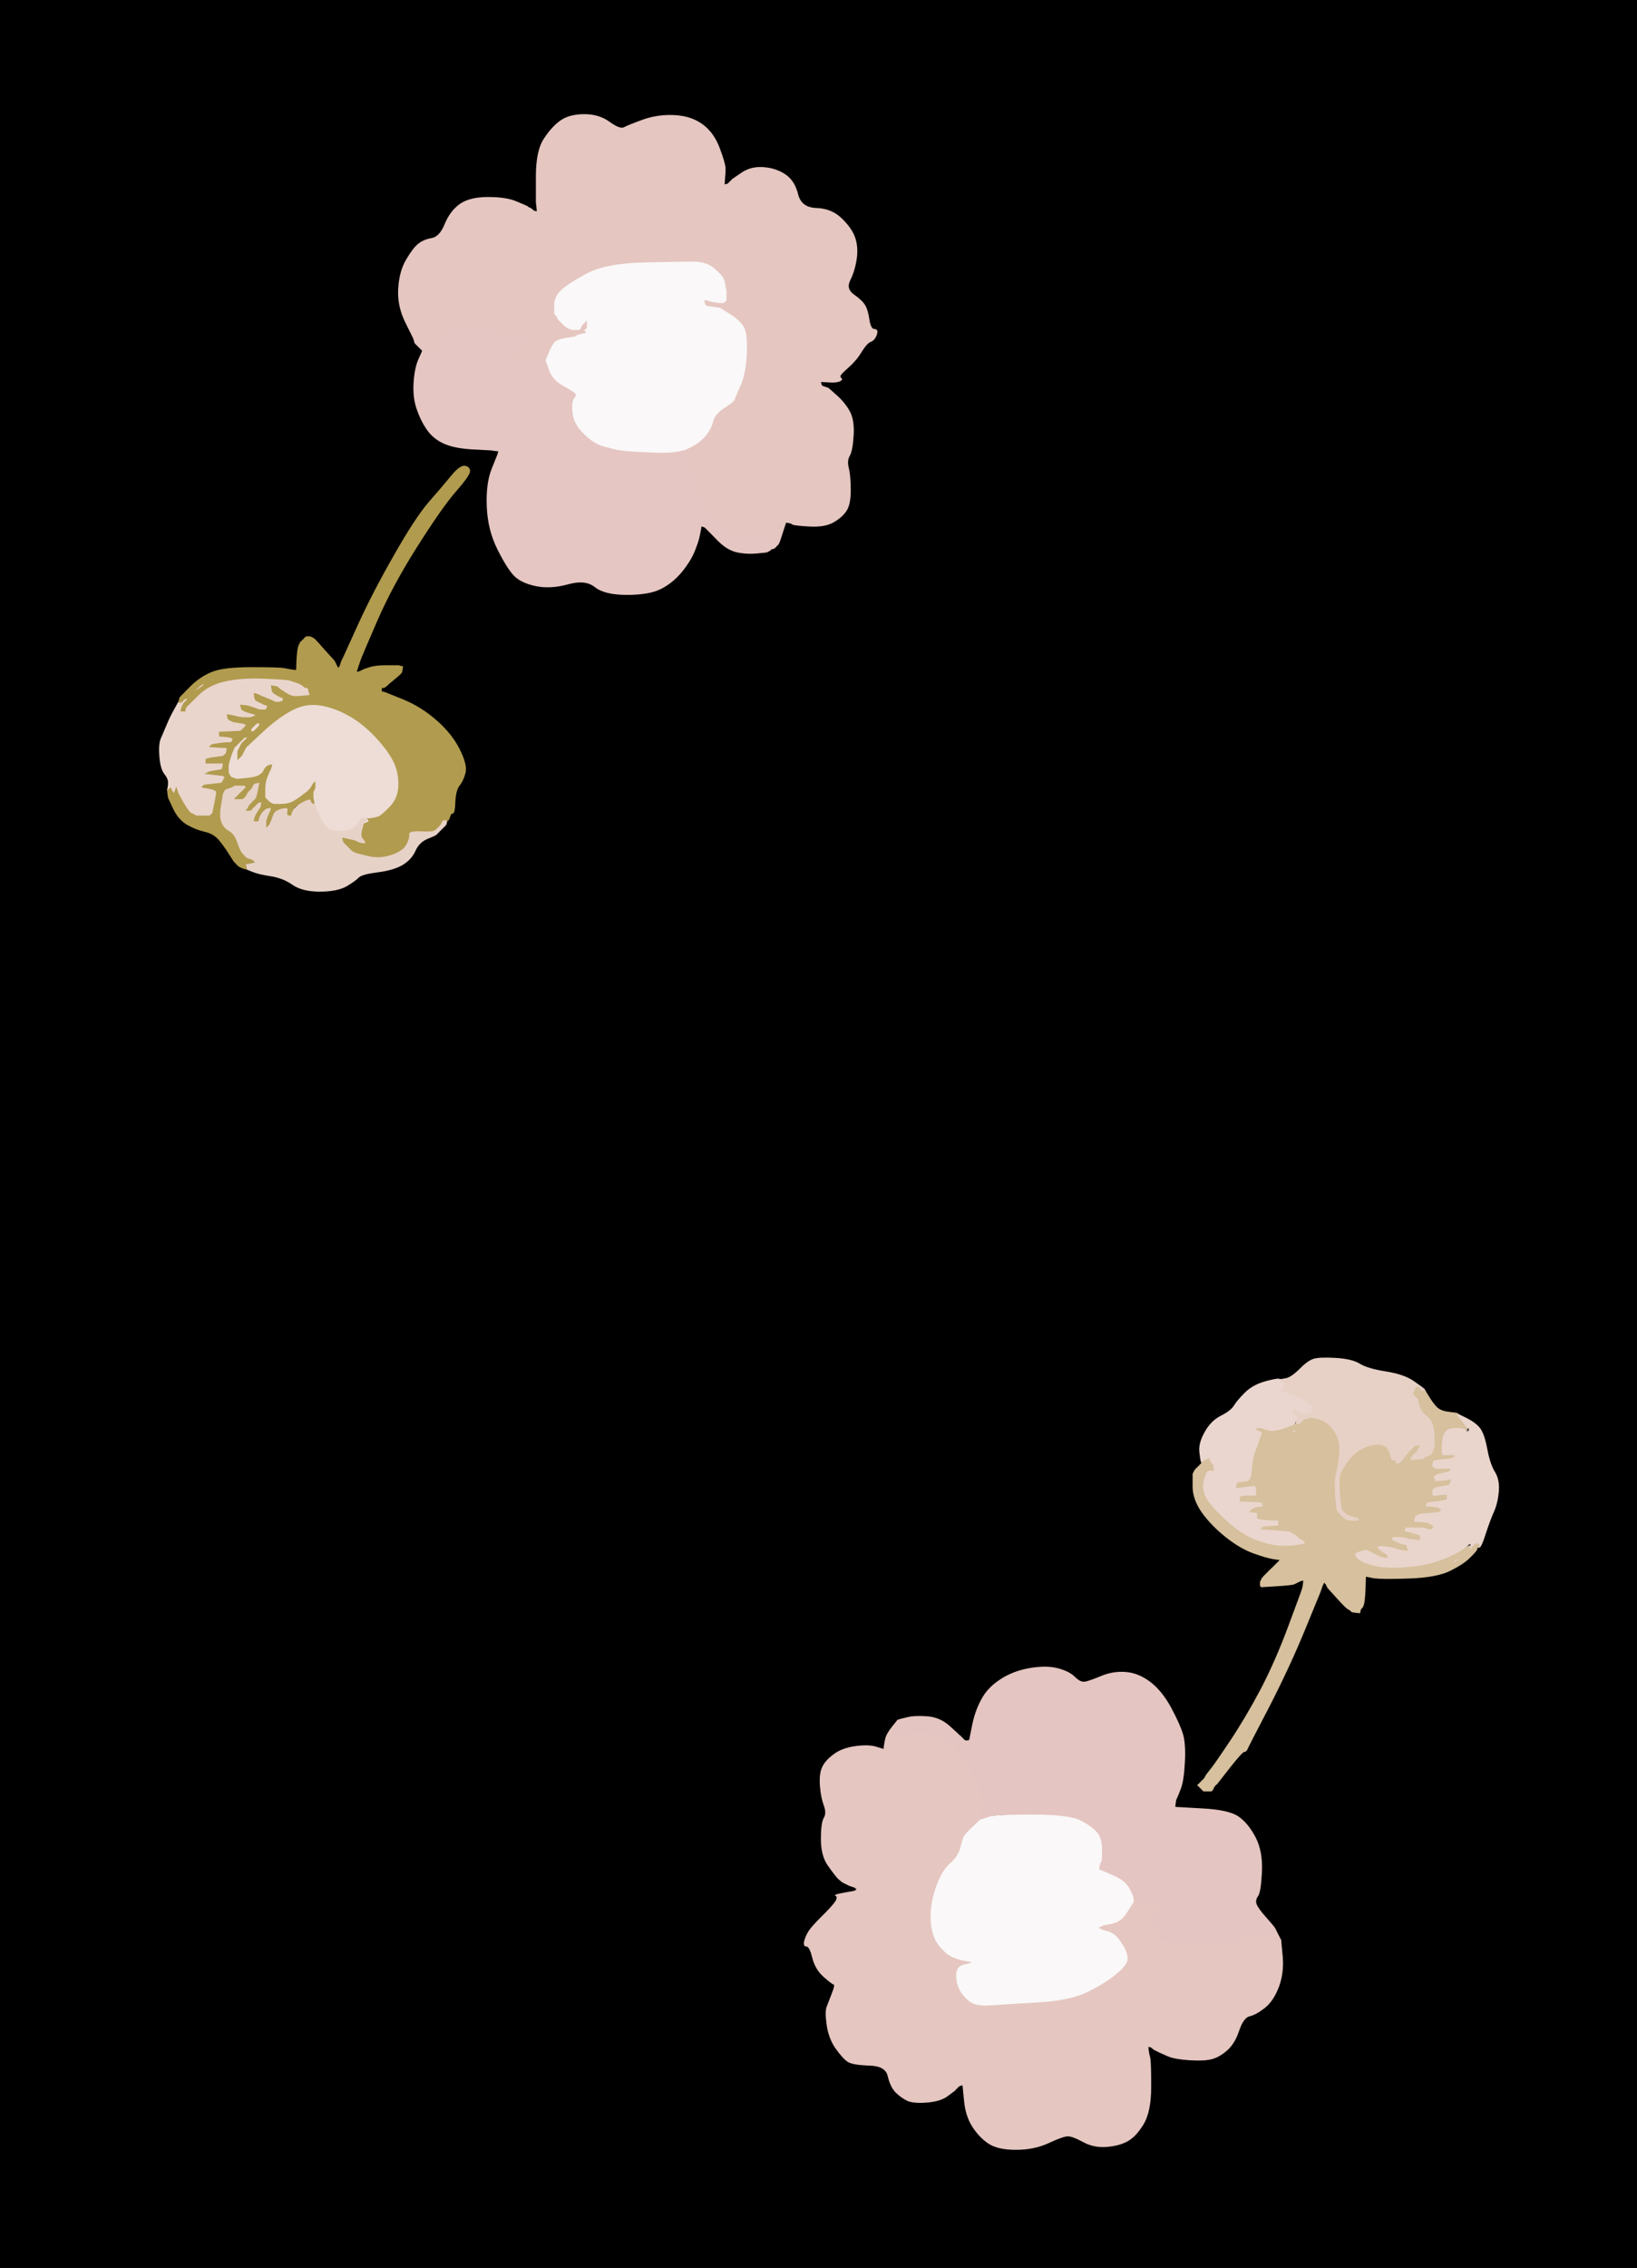 <!-- Created with clker.com Auto tracing tool http://www.clker.com) --> 
<svg 
   xmlns='http://www.w3.org/2000/svg'
   width='850'
   height='1177'>
<rect width="100%" height="100%" fill="#333333" stroke="none"/>
<path style='opacity:1;fill:#000000;fill-rule:evenodd;stroke:#000000;stroke-width:0.5px;stroke-linecap:butt;stroke-linejoin:miter;stroke-opacity:1;' d='M 0.0 588.5 L 0.0 0.0 L 425.0 0.0 L 850.0 0.0 L 850.0 588.5 L 850.0 1177.0 L 425.0 1177.0 L 0.0 1177.0 L 0.0 588.5 z 
M 376.2 93.0 L 376.0 96.0 L 377.0 95.8 L 378.0 95.5 L 378.2 95.2 L 378.5 95.0 L 378.8 94.8 L 379.0 94.5 L 379.2 94.2 L 379.5 94.0 L 379.8 93.8 L 380.0 93.5 L 380.2 93.2 L 380.5 93.0 L 385.2 89.8 Q 390.0 86.5 396.5 87.0 Q 403.0 87.5 407.8 90.8 Q 412.5 94.0 414.2 101.0 Q 416.0 108.0 424.0 108.2 Q 432.0 108.5 437.2 113.8 Q 442.5 119.0 444.0 124.0 Q 445.5 129.0 444.5 135.0 Q 443.5 141.0 441.2 145.5 Q 439.0 150.0 443.2 153.0 Q 447.5 156.0 449.0 158.5 Q 450.5 161.0 451.2 166.0 Q 452.0 171.0 454.0 171.0 Q 456.0 171.0 455.0 173.8 Q 454.0 176.5 452.0 177.2 Q 450.0 178.0 447.2 182.5 Q 444.5 187.0 440.5 190.5 Q 436.5 194.0 436.2 195.0 Q 436.0 196.0 436.8 196.5 Q 437.5 197.0 435.8 197.8 Q 434.0 198.5 430.0 198.2 L 426.0 198.0 L 426.2 199.0 L 426.5 200.0 L 426.8 200.2 L 427.0 200.5 L 428.5 201.0 L 430.0 201.5 L 434.2 205.2 Q 438.5 209.0 441.0 213.5 Q 443.5 218.0 443.0 226.0 Q 442.5 234.0 441.0 236.5 Q 439.5 239.0 440.5 243.0 Q 441.5 247.0 441.5 254.5 Q 441.5 262.0 439.2 265.2 Q 437.0 268.5 432.5 271.0 Q 428.0 273.5 420.0 273.0 Q 412.0 272.5 411.5 272.0 Q 411.0 271.5 409.5 271.2 L 408.0 271.0 L 406.2 276.5 Q 404.5 282.0 404.0 282.5 Q 403.5 283.0 403.2 283.2 L 403.0 283.5 L 402.8 283.8 L 402.5 284.0 L 402.2 284.2 L 402.0 284.5 L 401.0 284.8 L 400.0 285.0 L 400.0 285.2 L 400.0 285.5 L 399.0 286.0 L 398.0 286.5 L 393.0 287.0 Q 388.0 287.5 383.0 286.5 Q 378.0 285.5 373.2 280.8 L 368.5 276.0 L 368.2 275.8 L 368.0 275.5 L 367.8 275.2 L 367.5 275.0 L 367.2 274.8 L 367.0 274.5 L 366.8 274.2 L 366.5 274.0 L 366.2 273.8 L 366.0 273.5 L 365.0 273.2 L 364.0 273.0 L 363.8 274.5 L 363.5 276.0 L 363.0 278.5 Q 362.5 281.0 360.5 286.0 Q 358.5 291.0 353.8 296.8 Q 349.0 302.5 343.0 305.5 Q 337.0 308.5 325.5 308.5 Q 314.0 308.5 309.0 304.5 Q 304.0 300.5 295.0 303.0 Q 286.0 305.5 278.5 304.0 Q 271.0 302.5 267.2 298.8 Q 263.5 295.0 258.5 285.0 Q 253.5 275.0 253.0 263.0 Q 252.5 251.0 255.5 243.5 L 258.5 236.0 L 258.8 235.0 L 259.0 234.0 L 257.0 233.8 L 255.0 233.5 L 245.5 233.0 Q 236.0 232.5 230.5 230.0 Q 225.0 227.5 221.8 222.8 Q 218.5 218.0 216.5 212.0 Q 214.5 206.0 215.0 198.5 Q 215.5 191.0 217.8 186.0 L 220.0 181.0 L 219.5 180.8 Q 219.0 180.5 219.0 180.2 L 219.0 180.0 L 218.5 179.8 Q 218.0 179.5 218.0 179.2 L 218.0 179.0 L 217.5 178.8 Q 217.0 178.5 217.0 178.2 L 217.0 178.0 L 216.5 177.8 Q 216.0 177.5 216.0 177.2 L 216.0 177.0 L 215.5 176.8 Q 215.0 176.5 215.0 176.2 L 215.0 176.0 L 210.8 167.5 Q 206.5 159.0 207.0 150.0 Q 207.5 141.0 211.0 135.0 Q 214.5 129.0 217.2 126.8 Q 220.0 124.5 224.2 123.8 Q 228.5 123.0 231.2 116.2 Q 234.0 109.5 239.0 106.0 Q 244.0 102.5 253.5 102.5 Q 263.0 102.5 268.2 104.8 Q 273.5 107.0 273.8 107.2 L 274.0 107.5 L 275.0 108.0 L 276.0 108.5 L 276.2 108.8 L 276.5 109.0 L 276.8 109.2 L 277.0 109.5 L 278.0 109.8 L 279.0 110.0 L 278.8 107.5 L 278.5 105.0 L 278.5 91.5 Q 278.5 78.0 282.8 71.8 Q 287.0 65.5 291.5 62.5 Q 296.0 59.5 303.5 59.5 Q 311.0 59.5 316.5 63.5 Q 322.0 67.5 324.2 66.2 Q 326.5 65.0 334.2 62.2 Q 342.0 59.5 350.5 60.0 Q 359.0 60.5 364.8 64.8 Q 370.5 69.0 373.5 77.0 Q 376.5 85.0 376.5 87.5 Q 376.5 90.0 376.2 93.0 z 
M 187.0 342.5 L 186.5 344.0 L 186.0 345.5 L 185.5 347.0 L 185.2 348.0 L 185.0 349.0 L 186.0 348.8 L 187.0 348.5 L 188.0 348.0 L 189.0 347.5 L 192.0 346.5 Q 195.0 345.5 201.0 345.5 L 207.0 345.5 L 208.0 345.8 L 209.0 346.0 L 208.8 347.5 L 208.5 349.0 L 208.2 349.2 L 208.0 349.5 L 207.8 349.8 L 207.5 350.0 L 207.2 350.2 L 207.0 350.5 L 204.0 353.0 Q 201.0 355.5 200.8 355.8 L 200.5 356.0 L 200.2 356.2 L 200.0 356.5 L 199.0 356.8 L 198.0 357.0 L 198.0 358.0 L 198.0 359.0 L 199.0 359.2 L 200.0 359.5 L 209.2 363.2 Q 218.5 367.0 226.5 374.0 Q 234.5 381.0 238.5 389.0 Q 242.5 397.0 241.5 401.0 Q 240.5 405.0 238.5 407.5 Q 236.5 410.0 236.2 416.0 Q 236.0 422.0 235.0 422.0 Q 234.0 422.0 233.5 423.8 Q 233.0 425.5 232.5 425.8 L 232.0 426.0 L 231.8 427.0 L 231.5 428.0 L 231.2 428.2 L 231.0 428.5 L 230.8 428.8 L 230.5 429.0 L 230.2 429.2 L 230.0 429.5 L 229.8 429.8 L 229.5 430.0 L 229.2 430.2 L 229.0 430.5 L 228.8 430.8 L 228.5 431.0 L 228.2 431.2 L 228.0 431.5 L 227.8 431.8 L 227.5 432.0 L 227.2 432.2 L 227.0 432.5 L 226.8 432.8 L 226.5 433.0 L 226.2 433.2 Q 226.0 433.5 221.8 435.2 Q 217.5 437.0 215.5 441.5 Q 213.5 446.0 208.8 448.8 Q 204.0 451.5 196.0 452.5 Q 188.0 453.5 186.2 455.2 Q 184.5 457.0 179.8 459.8 Q 175.0 462.5 166.0 462.5 Q 157.0 462.5 152.0 459.0 Q 147.0 455.5 140.5 454.5 Q 134.0 453.5 131.0 452.2 L 128.0 451.0 L 127.0 450.8 L 126.0 450.5 L 125.0 450.0 L 124.0 449.5 L 123.8 449.2 L 123.5 449.0 L 123.2 448.8 L 123.0 448.5 L 122.8 448.2 Q 122.5 448.0 122.0 447.5 Q 121.5 447.0 119.0 443.0 Q 116.5 439.0 113.8 435.8 Q 111.0 432.5 106.5 431.5 Q 102.0 430.5 97.5 428.0 Q 93.0 425.5 90.2 419.8 L 87.5 414.0 L 87.2 412.0 L 87.0 410.0 L 87.2 409.0 Q 87.5 408.0 87.5 406.0 Q 87.5 404.0 85.5 401.5 Q 83.5 399.0 83.0 392.5 Q 82.5 386.0 83.8 383.2 Q 85.0 380.5 86.8 376.2 Q 88.5 372.0 90.8 368.0 L 93.0 364.0 L 93.2 363.0 L 93.5 362.0 L 93.8 361.8 L 94.0 361.5 L 94.2 361.2 L 94.5 361.0 L 99.2 356.2 Q 104.0 351.5 110.0 349.0 Q 116.0 346.5 130.5 346.5 Q 145.0 346.5 147.5 347.0 Q 150.0 347.5 152.0 347.8 L 154.0 348.0 L 154.2 342.5 Q 154.5 337.0 155.2 335.2 L 156.0 333.5 L 156.2 333.2 L 156.5 333.0 L 156.8 332.8 L 157.0 332.5 L 157.2 332.2 L 157.5 332.0 L 157.8 331.8 L 158.0 331.5 L 158.2 331.2 L 158.5 331.0 L 158.8 330.8 L 159.0 330.5 L 160.0 330.5 L 161.0 330.5 L 162.0 331.0 L 163.0 331.5 L 163.2 331.8 L 163.5 332.0 L 163.8 332.2 L 164.0 332.5 L 164.2 332.8 L 164.5 333.0 L 168.5 337.5 Q 172.5 342.0 172.8 342.2 L 173.0 342.5 L 173.2 342.8 L 173.5 343.0 L 174.0 344.0 L 174.5 345.0 L 175.0 346.0 L 175.5 347.0 L 175.8 346.8 L 176.0 346.5 L 176.2 346.2 L 176.5 346.0 L 177.0 344.5 L 177.5 343.0 L 178.0 342.0 L 178.5 341.0 L 186.0 324.5 Q 193.5 308.0 204.8 288.2 Q 216.0 268.5 223.0 260.5 Q 230.0 252.5 234.5 247.0 Q 239.0 241.5 241.5 242.0 Q 244.0 242.5 243.8 244.8 Q 243.5 247.0 236.5 255.0 Q 229.5 263.0 216.5 283.5 Q 203.5 304.0 195.5 322.5 Q 187.5 341.0 187.0 342.5 z 
M 739.8 721.5 L 740.0 722.0 L 742.0 725.2 Q 744.0 728.5 746.0 730.5 Q 748.0 732.5 752.5 733.0 Q 757.0 733.5 757.0 733.8 L 757.0 734.0 L 761.5 736.2 Q 766.0 738.5 768.2 741.2 Q 770.5 744.0 772.0 752.0 Q 773.5 760.0 776.0 764.0 Q 778.5 768.0 778.0 774.0 Q 777.5 780.0 775.5 784.5 Q 773.5 789.0 771.0 795.5 Q 768.5 802.0 768.2 802.0 L 768.0 802.0 L 768.0 802.2 Q 768.0 802.5 767.5 802.8 L 767.0 803.0 L 766.8 804.0 Q 766.5 805.0 763.2 808.2 Q 760.0 811.5 753.0 815.0 Q 746.0 818.5 731.5 819.0 Q 717.0 819.5 713.0 818.8 L 709.0 818.0 L 708.8 824.5 Q 708.5 831.0 708.0 832.5 L 707.5 834.0 L 707.2 834.2 L 707.0 834.5 L 706.8 834.8 L 706.5 835.0 L 706.2 836.0 L 706.0 837.0 L 704.0 836.8 L 702.0 836.5 L 701.8 836.2 L 701.5 836.0 L 701.2 835.8 L 701.0 835.5 L 700.0 835.0 Q 699.0 834.5 694.2 829.2 L 689.5 824.0 L 689.0 823.0 L 688.5 822.0 L 688.2 821.8 L 688.0 821.5 L 687.8 821.2 L 687.5 821.0 L 687.0 822.0 L 686.5 823.0 L 686.0 824.5 L 685.5 826.0 L 677.5 845.5 Q 669.5 865.0 658.8 885.8 Q 648.0 906.5 647.5 907.8 Q 647.0 909.0 646.0 909.0 Q 645.0 909.0 638.5 917.2 Q 632.0 925.5 631.8 925.8 L 631.5 926.0 L 631.2 926.2 L 631.0 926.5 L 630.8 926.8 L 630.5 927.0 L 630.0 928.0 L 629.5 929.0 L 629.2 929.2 L 629.0 929.5 L 627.0 929.5 L 625.0 929.5 L 624.8 929.2 L 624.5 929.0 L 624.2 928.8 L 624.0 928.5 L 623.8 928.2 L 623.5 928.0 L 623.2 927.8 L 623.0 927.5 L 622.8 927.2 L 622.5 927.0 L 622.2 926.8 L 622.0 926.5 L 622.2 926.2 L 622.5 926.0 L 622.8 925.8 L 623.0 925.5 L 623.2 925.2 L 623.5 925.0 L 623.8 924.8 L 624.0 924.5 L 624.2 924.2 L 624.5 924.0 L 624.8 923.8 L 625.0 923.5 L 625.2 923.2 L 625.5 923.0 L 626.0 922.0 Q 626.5 921.0 628.8 918.2 Q 631.0 915.5 639.0 903.5 Q 647.0 891.5 654.8 876.8 Q 662.5 862.0 669.0 844.5 L 675.5 827.0 L 676.0 825.5 L 676.5 824.0 L 676.8 822.0 L 677.0 820.0 L 676.0 820.2 L 675.0 820.5 L 674.0 821.0 L 673.0 821.5 L 672.0 822.0 Q 671.0 822.5 663.0 823.0 L 655.0 823.5 L 654.8 823.2 L 654.5 823.0 L 654.5 822.0 L 654.5 821.0 L 655.0 820.0 L 655.5 819.0 L 655.8 818.8 L 656.0 818.5 L 656.2 818.2 Q 656.5 818.0 659.2 815.2 L 662.0 812.5 L 662.2 812.2 L 662.5 812.0 L 662.8 811.8 L 663.0 811.5 L 663.2 811.2 L 663.5 811.0 L 663.8 810.8 L 664.0 810.5 L 664.2 810.2 L 664.5 810.0 L 664.8 809.8 L 665.0 809.5 L 661.5 809.0 Q 658.0 808.5 651.0 806.0 Q 644.0 803.5 636.5 797.5 Q 629.0 791.5 624.2 784.8 Q 619.5 778.0 619.5 771.5 L 619.5 765.0 L 620.0 764.0 L 620.5 763.0 L 620.8 762.8 L 621.0 762.5 L 621.2 762.2 L 621.5 762.0 L 621.8 761.8 L 622.0 761.5 L 622.2 761.2 L 622.5 761.0 L 622.8 760.8 L 623.0 760.5 L 623.2 760.2 L 623.5 760.0 L 623.8 759.8 L 624.0 759.5 L 624.0 759.2 L 624.0 759.0 L 623.8 758.5 Q 623.5 758.0 623.0 753.5 Q 622.5 749.0 625.8 743.2 Q 629.0 737.5 634.0 735.0 Q 639.0 732.5 640.8 729.8 Q 642.5 727.0 646.5 723.0 Q 650.5 719.0 656.8 717.2 Q 663.0 715.5 664.0 715.8 L 665.0 716.0 L 667.8 715.5 Q 670.5 715.0 674.8 710.8 Q 679.0 706.5 682.0 705.5 Q 685.0 704.5 693.5 705.0 Q 702.0 705.5 706.0 708.0 Q 710.0 710.5 719.5 712.0 Q 729.0 713.5 734.0 717.0 Q 739.0 720.5 739.2 720.8 Q 739.5 721.0 739.8 721.5 z 
M 611.0 933.0 L 610.5 934.0 L 610.2 936.0 L 610.0 938.0 L 624.0 938.8 Q 638.0 939.5 643.0 943.0 Q 648.0 946.5 651.8 953.8 Q 655.5 961.0 655.0 971.5 Q 654.5 982.0 653.0 984.0 Q 651.5 986.0 652.2 988.2 Q 653.0 990.5 657.2 995.2 Q 661.5 1000.0 662.0 1001.0 L 662.5 1002.0 L 663.0 1003.0 L 663.5 1004.0 L 664.0 1005.0 L 664.5 1006.0 L 664.8 1006.5 L 665.0 1007.0 L 665.8 1015.5 Q 666.5 1024.0 663.8 1031.2 Q 661.0 1038.5 656.5 1042.0 Q 652.0 1045.5 648.8 1046.2 Q 645.5 1047.0 643.2 1053.8 Q 641.0 1060.5 637.0 1064.0 Q 633.0 1067.5 629.0 1068.5 Q 625.0 1069.5 617.5 1069.0 Q 610.0 1068.5 606.5 1067.0 Q 603.0 1065.5 602.0 1065.0 L 601.0 1064.5 L 600.0 1064.0 L 599.0 1063.5 L 598.8 1063.2 L 598.5 1063.0 L 598.2 1062.8 L 598.0 1062.5 L 597.0 1062.2 L 596.0 1062.0 L 596.2 1064.0 L 596.5 1066.0 L 597.0 1068.0 Q 597.5 1070.0 597.5 1083.0 Q 597.5 1096.0 593.5 1102.5 Q 589.5 1109.0 585.2 1111.2 Q 581.0 1113.5 574.5 1114.0 Q 568.0 1114.5 562.5 1111.5 Q 557.0 1108.5 554.5 1108.5 Q 552.0 1108.5 544.5 1112.0 Q 537.0 1115.5 527.5 1115.5 Q 518.0 1115.5 513.2 1112.2 Q 508.5 1109.0 505.0 1103.5 Q 501.5 1098.0 500.8 1090.0 L 500.0 1082.0 L 499.0 1082.2 L 498.0 1082.5 L 497.8 1082.8 L 497.5 1083.0 L 497.2 1083.2 L 497.0 1083.5 L 496.8 1083.8 L 496.5 1084.0 L 496.2 1084.2 L 496.0 1084.5 L 495.8 1084.8 Q 495.5 1085.0 491.8 1087.8 Q 488.0 1090.5 481.0 1091.0 Q 474.0 1091.5 471.0 1090.0 Q 468.0 1088.5 465.2 1085.8 Q 462.5 1083.0 461.2 1077.5 Q 460.0 1072.0 451.5 1071.8 Q 443.0 1071.5 440.5 1070.0 Q 438.0 1068.5 434.2 1063.2 Q 430.5 1058.0 429.5 1051.0 Q 428.5 1044.0 429.5 1041.5 Q 430.5 1039.0 432.2 1034.5 Q 434.0 1030.0 433.0 1029.8 Q 432.0 1029.5 427.8 1025.8 Q 423.5 1022.0 422.0 1016.0 Q 420.5 1010.0 418.8 1010.0 Q 417.0 1010.0 418.0 1006.8 Q 419.0 1003.5 421.2 1000.8 Q 423.5 998.0 428.8 992.8 Q 434.0 987.5 434.5 985.8 Q 435.0 984.0 434.0 983.8 Q 433.0 983.5 438.5 982.5 L 444.0 981.5 L 444.2 981.2 L 444.5 981.0 L 444.8 980.8 L 445.0 980.5 L 444.8 980.2 L 444.5 980.0 L 444.2 979.8 L 444.0 979.5 L 442.5 979.0 L 441.0 978.5 L 440.0 978.0 L 439.0 977.5 L 438.0 977.0 Q 437.0 976.5 435.2 974.8 Q 433.5 973.0 430.0 968.0 Q 426.5 963.0 426.5 954.5 Q 426.5 946.0 428.0 943.5 Q 429.5 941.0 428.0 937.0 Q 426.5 933.0 426.0 927.0 Q 425.5 921.0 427.0 917.5 Q 428.5 914.0 432.8 910.8 Q 437.0 907.5 444.0 906.5 Q 451.0 905.5 455.0 906.8 L 459.0 908.0 L 459.2 906.0 Q 459.5 904.0 460.0 902.0 Q 460.5 900.0 463.2 896.5 L 466.0 893.0 L 466.5 892.8 L 467.0 892.5 L 471.0 891.5 Q 475.0 890.5 481.5 891.0 Q 488.0 891.5 493.0 896.0 Q 498.0 900.5 498.2 900.8 L 498.5 901.0 L 498.8 901.2 L 499.0 901.5 L 499.2 901.8 L 499.5 902.0 L 499.8 902.2 L 500.0 902.5 L 500.2 902.8 L 500.5 903.0 L 500.8 903.2 L 501.0 903.5 L 502.0 903.5 L 503.0 903.5 L 503.2 903.2 L 503.5 903.0 L 505.0 895.5 Q 506.5 888.0 509.8 882.0 Q 513.0 876.0 519.5 871.8 Q 526.0 867.5 534.5 866.0 Q 543.0 864.5 549.0 866.0 Q 555.0 867.5 558.0 870.5 Q 561.0 873.5 563.5 873.0 Q 566.0 872.5 572.0 870.0 Q 578.0 867.5 584.5 868.0 Q 591.0 868.5 597.0 873.0 Q 603.0 877.5 607.8 886.2 Q 612.5 895.0 614.0 900.0 Q 615.5 905.0 615.0 914.5 Q 614.5 924.0 613.0 928.0 Q 611.5 932.0 611.0 933.0 z 
'/>
<path style='opacity:1;fill:#FAF8F8;fill-rule:evenodd;stroke:#FAF8F8;stroke-width:0.5px;stroke-linecap:butt;stroke-linejoin:miter;stroke-opacity:1;' d='M 376.0 144.5 L 376.5 146.0 L 377.0 148.5 L 377.5 151.0 L 377.5 153.5 L 377.5 156.0 L 377.2 156.2 L 377.0 156.5 L 376.8 156.8 L 376.5 157.0 L 376.2 157.2 L 376.0 157.5 L 374.0 157.5 Q 372.0 157.5 370.0 157.5 L 368.0 157.5 L 367.8 157.8 L 367.5 158.0 L 367.2 158.2 L 367.0 158.5 L 370.5 159.0 L 374.0 159.5 L 379.5 163.0 Q 385.0 166.5 386.8 170.2 Q 388.5 174.0 388.0 184.0 Q 387.5 194.0 384.8 200.2 Q 382.0 206.5 381.5 207.8 Q 381.0 209.0 376.2 212.0 Q 371.5 215.0 370.5 219.0 Q 369.5 223.0 366.5 226.5 Q 363.5 230.0 359.5 232.0 Q 355.5 234.0 355.2 234.0 L 355.0 234.0 L 354.0 234.2 Q 353.0 234.5 349.5 235.0 Q 346.0 235.5 335.5 235.0 Q 325.0 234.5 322.0 234.0 Q 319.0 233.5 313.5 232.0 Q 308.0 230.5 302.8 225.2 Q 297.5 220.0 297.0 214.0 Q 296.5 208.0 298.0 206.5 Q 299.5 205.0 297.8 203.8 Q 296.0 202.5 291.2 199.8 Q 286.5 197.0 284.8 192.0 L 283.0 187.0 L 285.0 182.2 Q 287.0 177.5 289.0 176.5 Q 291.0 175.5 294.5 175.0 L 298.0 174.5 L 299.0 174.0 L 300.0 173.5 L 302.0 173.0 L 304.0 172.5 L 303.8 172.2 L 303.5 172.0 L 303.2 171.8 L 303.0 171.5 L 302.0 171.5 L 301.0 171.5 L 299.0 171.5 L 297.0 171.5 L 295.5 171.0 Q 294.0 170.5 292.0 168.5 L 290.0 166.5 L 289.8 166.2 L 289.5 166.0 L 289.0 165.0 L 288.5 164.0 L 288.2 163.8 L 288.0 163.5 L 287.8 163.2 L 287.5 163.0 L 287.5 158.5 Q 287.5 154.0 290.8 150.8 Q 294.0 147.5 304.0 142.0 Q 314.0 136.5 333.5 136.0 Q 353.0 135.5 360.0 135.5 Q 367.0 135.5 371.2 139.2 Q 375.5 143.0 376.0 144.5 z 
'/>
<path style='opacity:1;fill:#FAF8F8;fill-rule:evenodd;stroke:#FAF8F8;stroke-width:0.5px;stroke-linecap:butt;stroke-linejoin:miter;stroke-opacity:1;' d='M 571.2 968.5 L 571.0 970.0 L 577.5 972.8 Q 584.0 975.5 586.2 979.2 Q 588.5 983.0 588.8 985.0 L 589.0 987.0 L 586.2 991.5 Q 583.5 996.0 581.2 997.2 Q 579.0 998.5 576.0 999.0 L 573.0 999.5 L 572.0 1000.0 L 571.0 1000.5 L 572.0 1001.0 L 573.0 1001.5 L 575.0 1002.0 Q 577.0 1002.5 579.0 1004.0 Q 581.0 1005.5 583.8 1010.2 Q 586.5 1015.0 585.5 1018.0 Q 584.5 1021.0 579.2 1025.2 Q 574.0 1029.5 565.0 1034.0 Q 556.0 1038.5 539.0 1039.5 Q 522.0 1040.5 515.0 1041.0 Q 508.0 1041.5 505.0 1040.0 Q 502.0 1038.5 499.2 1034.8 Q 496.5 1031.0 496.2 1025.8 Q 496.0 1020.5 500.0 1019.5 L 504.0 1018.5 L 501.0 1018.0 Q 498.0 1017.5 494.5 1016.0 Q 491.0 1014.5 487.2 1009.8 Q 483.5 1005.0 483.0 997.0 Q 482.5 989.0 485.5 980.0 Q 488.5 971.0 493.0 967.0 Q 497.5 963.0 498.5 958.5 Q 499.5 954.0 500.5 952.5 Q 501.5 951.0 505.2 947.5 L 509.0 944.0 L 509.5 943.8 Q 510.0 943.5 510.0 943.2 L 510.0 943.0 L 520.0 942.2 Q 530.0 941.5 542.5 941.5 Q 555.0 941.5 561.0 944.5 Q 567.0 947.5 569.8 950.8 Q 572.5 954.0 572.5 960.0 Q 572.5 966.0 572.0 966.5 Q 571.5 967.0 571.2 968.5 z 
'/>
<path style='opacity:1;fill:#EAD6CE;fill-rule:evenodd;stroke:#EAD6CE;stroke-width:0.5px;stroke-linecap:butt;stroke-linejoin:miter;stroke-opacity:1;' d='M 664.0 715.8 L 665.0 716.0 L 665.0 716.2 L 665.0 716.5 L 666.0 717.0 L 667.0 717.5 L 667.2 717.8 L 667.5 718.0 L 667.8 718.2 L 668.0 718.5 L 667.0 719.0 L 666.0 719.5 L 666.2 719.8 L 666.5 720.0 L 666.8 720.2 L 667.0 720.5 L 666.0 721.0 L 665.0 721.5 L 670.5 723.5 Q 676.0 725.5 677.0 726.0 L 678.0 726.5 L 678.2 726.8 L 678.5 727.0 L 678.8 727.2 L 679.0 727.5 L 679.2 727.8 L 679.5 728.0 L 679.8 728.2 L 680.0 728.5 L 680.2 728.8 L 680.5 729.0 L 680.8 729.2 L 681.0 729.5 L 681.2 729.8 L 681.5 730.0 L 681.5 731.5 L 681.5 733.0 L 681.2 733.2 L 681.0 733.5 L 680.0 734.0 Q 679.0 734.5 680.0 735.0 Q 681.0 735.5 681.0 735.8 L 681.0 736.0 L 680.0 736.2 Q 679.0 736.5 676.5 738.2 Q 674.0 740.0 672.8 742.5 Q 671.5 745.0 671.0 744.0 Q 670.5 743.0 665.8 743.2 Q 661.0 743.5 658.0 742.5 L 655.0 741.5 L 653.5 741.5 L 652.0 741.5 L 653.0 742.0 L 654.0 742.5 L 655.0 742.8 Q 656.0 743.0 654.2 747.5 Q 652.5 752.0 651.5 755.0 Q 650.5 758.0 650.2 763.5 Q 650.0 769.0 646.5 769.2 L 643.0 769.5 L 642.8 769.8 L 642.5 770.0 L 642.2 771.0 L 642.0 772.0 L 644.0 771.8 L 646.0 771.5 L 649.0 771.2 L 652.0 771.0 L 652.2 772.0 L 652.5 773.0 L 652.5 774.5 L 652.5 776.0 L 652.2 776.2 L 652.0 776.5 L 651.0 776.5 Q 650.0 776.5 648.0 776.5 L 646.0 776.5 L 645.0 776.8 L 644.0 777.0 L 644.0 778.0 L 644.0 779.0 L 649.5 779.2 L 655.0 779.5 L 655.2 779.8 L 655.5 780.0 L 655.8 781.0 L 656.0 782.0 L 654.0 782.2 Q 652.0 782.5 651.0 783.0 L 650.0 783.5 L 649.8 783.8 L 649.5 784.0 L 649.2 784.2 L 649.0 784.5 L 651.0 784.8 L 653.0 785.0 L 653.0 786.5 L 653.0 788.0 L 654.0 788.2 Q 655.0 788.5 659.5 788.8 L 664.0 789.0 L 664.0 790.5 L 664.0 792.0 L 660.0 792.2 L 656.0 792.5 L 655.8 792.8 L 655.5 793.0 L 655.2 793.2 L 655.0 793.5 L 662.5 794.0 Q 670.0 794.5 670.2 794.8 L 670.5 795.0 L 670.8 795.2 L 671.0 795.5 L 672.0 796.0 L 673.0 796.5 L 673.2 796.8 L 673.5 797.0 L 673.8 797.2 L 674.0 797.5 L 674.2 797.8 L 674.5 798.0 L 674.8 798.2 L 675.0 798.5 L 676.0 799.0 L 677.0 799.5 L 677.2 799.8 L 677.5 800.0 L 677.8 800.2 L 678.0 800.5 L 677.8 800.8 L 677.5 801.0 L 677.2 801.2 L 677.0 801.5 L 673.5 802.0 L 670.0 802.5 L 665.5 802.5 Q 661.0 802.5 653.5 800.0 Q 646.0 797.5 638.2 790.8 Q 630.5 784.0 627.0 779.0 Q 623.5 774.0 624.8 768.5 Q 626.0 763.0 628.0 763.0 L 630.0 763.0 L 630.0 761.5 L 630.0 760.0 L 628.5 759.8 Q 627.0 759.5 626.0 759.0 L 625.0 758.5 L 624.5 758.8 L 624.0 759.0 L 623.8 758.5 Q 623.5 758.0 623.0 753.5 Q 622.5 749.0 625.8 743.2 Q 629.0 737.5 634.0 735.0 Q 639.0 732.5 640.8 729.8 Q 642.5 727.0 646.5 723.0 Q 650.5 719.0 656.8 717.2 Q 663.0 715.5 664.0 715.8 z 
M 671.5 732.0 L 671.5 731.0 L 671.8 731.2 L 672.0 731.5 L 672.2 731.8 L 672.5 732.0 L 672.8 732.2 L 673.0 732.5 L 674.8 734.2 Q 676.5 736.0 673.8 738.5 Q 671.0 741.0 671.8 739.5 Q 672.5 738.0 673.0 737.0 L 673.5 736.0 L 673.8 735.8 L 674.0 735.5 L 673.8 735.2 L 673.5 735.0 L 673.2 734.8 L 673.0 734.5 L 672.8 734.2 L 672.5 734.0 L 672.2 733.8 L 672.0 733.5 L 671.8 733.2 L 671.5 733.0 L 671.5 732.0 z 
M 627.2 757.2 L 627.5 757.0 L 627.8 757.2 Q 628.0 757.5 627.5 757.5 L 627.0 757.5 L 627.2 757.2 z 
'/>
<path style='opacity:1;fill:#E5C6C0;fill-rule:evenodd;stroke:#E5C6C0;stroke-width:0.5px;stroke-linecap:butt;stroke-linejoin:miter;stroke-opacity:1;' d='M 463.2 896.5 L 466.0 893.0 L 465.8 895.0 L 465.5 897.0 L 465.2 897.2 L 465.0 897.5 L 464.8 897.8 L 464.5 898.0 L 464.0 899.0 L 463.5 900.0 L 463.5 901.5 L 463.5 903.0 L 463.8 903.2 L 464.0 903.5 L 464.5 903.5 L 465.0 903.5 L 466.0 903.2 L 467.0 903.0 L 467.2 902.0 L 467.5 901.0 L 467.8 900.8 L 468.0 900.5 L 471.0 899.5 Q 474.0 898.5 481.0 899.0 Q 488.0 899.5 492.2 902.8 Q 496.5 906.0 501.0 913.0 Q 505.5 920.0 508.8 929.8 Q 512.0 939.5 510.8 939.2 Q 509.5 939.0 509.5 940.0 L 509.5 941.0 L 509.8 942.0 L 510.0 943.0 L 509.8 943.0 Q 509.5 943.0 509.2 943.5 L 509.0 944.0 L 505.2 947.5 Q 501.5 951.0 500.5 952.5 Q 499.5 954.0 498.5 958.5 Q 497.5 963.0 493.0 967.0 Q 488.5 971.0 485.5 980.0 Q 482.5 989.0 483.0 997.0 Q 483.5 1005.0 487.2 1009.8 Q 491.0 1014.5 494.5 1016.0 Q 498.0 1017.5 501.0 1018.0 L 504.0 1018.5 L 500.0 1019.5 Q 496.0 1020.5 496.2 1025.8 Q 496.5 1031.0 499.2 1034.8 Q 502.0 1038.5 505.0 1040.0 Q 508.0 1041.5 515.0 1041.0 Q 522.0 1040.5 539.0 1039.5 Q 556.0 1038.5 565.0 1034.0 Q 574.0 1029.5 579.2 1025.2 Q 584.5 1021.0 585.5 1018.0 Q 586.5 1015.0 583.8 1010.2 Q 581.0 1005.5 579.0 1004.0 Q 577.0 1002.5 575.0 1002.0 L 573.0 1001.5 L 572.0 1001.0 L 571.0 1000.5 L 572.0 1000.0 L 573.0 999.5 L 576.0 999.0 Q 579.0 998.5 581.2 997.2 Q 583.5 996.0 586.2 991.5 L 589.0 987.0 L 590.0 987.2 Q 591.0 987.5 596.5 988.0 L 602.0 988.5 L 603.0 988.8 L 604.0 989.0 L 604.0 990.0 L 604.0 991.0 L 600.5 991.8 Q 597.0 992.5 598.0 992.8 Q 599.0 993.0 598.8 994.0 L 598.5 995.0 L 598.2 995.2 L 598.0 995.5 L 597.0 996.0 L 596.0 996.5 L 596.2 996.8 L 596.5 997.0 L 596.8 997.2 L 597.0 997.5 L 599.0 997.8 Q 601.0 998.0 601.0 999.0 Q 601.0 1000.0 603.0 1000.8 Q 605.0 1001.5 603.2 1002.2 Q 601.5 1003.0 601.2 1004.5 Q 601.0 1006.0 602.0 1006.2 Q 603.0 1006.5 603.2 1006.8 L 603.5 1007.0 L 610.8 1008.2 Q 618.0 1009.5 632.0 1009.0 Q 646.0 1008.5 646.5 1005.8 Q 647.0 1003.0 648.8 1003.0 Q 650.5 1003.0 651.0 1001.5 L 651.5 1000.0 L 655.2 1003.2 Q 659.0 1006.5 659.5 1006.5 L 660.0 1006.5 L 660.2 1006.2 L 660.5 1006.0 L 660.8 1005.8 L 661.0 1005.5 L 661.2 1005.2 L 661.5 1005.0 L 661.8 1005.2 L 662.0 1005.5 L 662.2 1005.8 L 662.5 1006.0 L 663.0 1007.0 L 663.5 1008.0 L 663.8 1007.8 L 664.0 1007.5 L 664.2 1007.2 L 664.5 1007.0 L 664.8 1007.0 L 665.0 1007.0 L 665.8 1015.5 Q 666.5 1024.0 663.8 1031.2 Q 661.0 1038.5 656.5 1042.0 Q 652.0 1045.5 648.8 1046.2 Q 645.5 1047.0 643.2 1053.8 Q 641.0 1060.5 637.0 1064.0 Q 633.0 1067.5 629.0 1068.5 Q 625.0 1069.5 617.5 1069.0 Q 610.0 1068.5 606.5 1067.0 Q 603.0 1065.5 602.0 1065.0 L 601.0 1064.5 L 600.0 1064.0 L 599.0 1063.5 L 598.8 1063.2 L 598.5 1063.0 L 598.2 1062.8 L 598.0 1062.5 L 597.0 1062.2 L 596.0 1062.0 L 596.2 1064.0 L 596.5 1066.0 L 597.0 1068.0 Q 597.5 1070.0 597.5 1083.0 Q 597.5 1096.0 593.5 1102.5 Q 589.5 1109.0 585.2 1111.2 Q 581.0 1113.5 574.5 1114.0 Q 568.0 1114.5 562.5 1111.5 Q 557.0 1108.5 554.5 1108.5 Q 552.0 1108.5 544.5 1112.0 Q 537.0 1115.5 527.5 1115.5 Q 518.0 1115.5 513.2 1112.2 Q 508.5 1109.0 505.0 1103.5 Q 501.5 1098.0 500.8 1090.0 L 500.0 1082.0 L 499.0 1082.2 L 498.0 1082.5 L 497.8 1082.8 L 497.5 1083.0 L 497.2 1083.2 L 497.0 1083.5 L 496.8 1083.8 L 496.5 1084.0 L 496.2 1084.2 L 496.0 1084.5 L 495.8 1084.8 Q 495.5 1085.0 491.8 1087.8 Q 488.0 1090.5 481.0 1091.0 Q 474.0 1091.5 471.0 1090.0 Q 468.0 1088.5 465.2 1085.8 Q 462.5 1083.0 461.2 1077.5 Q 460.0 1072.0 451.5 1071.8 Q 443.0 1071.5 440.5 1070.0 Q 438.0 1068.5 434.2 1063.2 Q 430.5 1058.0 429.5 1051.0 Q 428.5 1044.0 429.5 1041.5 Q 430.5 1039.0 432.2 1034.5 Q 434.0 1030.0 433.0 1029.8 Q 432.0 1029.5 427.8 1025.8 Q 423.5 1022.0 422.0 1016.0 Q 420.5 1010.0 418.8 1010.0 Q 417.0 1010.0 418.0 1006.8 Q 419.0 1003.5 421.2 1000.8 Q 423.5 998.0 428.8 992.8 Q 434.0 987.5 434.5 985.8 Q 435.0 984.0 434.0 983.8 Q 433.0 983.5 438.5 982.5 L 444.0 981.5 L 444.2 981.2 L 444.5 981.0 L 444.8 980.8 L 445.0 980.5 L 444.8 980.2 L 444.5 980.0 L 444.2 979.8 L 444.0 979.5 L 442.5 979.0 L 441.0 978.5 L 440.0 978.0 L 439.0 977.5 L 438.0 977.0 Q 437.0 976.5 435.2 974.8 Q 433.5 973.0 430.0 968.0 Q 426.5 963.0 426.5 954.5 Q 426.5 946.0 428.0 943.5 Q 429.5 941.0 428.0 937.0 Q 426.5 933.0 426.0 927.0 Q 425.5 921.0 427.0 917.5 Q 428.5 914.0 432.8 910.8 Q 437.0 907.5 444.0 906.5 Q 451.0 905.5 455.0 906.8 L 459.0 908.0 L 459.2 906.0 Q 459.5 904.0 460.0 902.0 Q 460.5 900.0 463.2 896.5 z 
'/>
<path style='opacity:1;fill:#E5C6C0;fill-rule:evenodd;stroke:#E5C6C0;stroke-width:0.5px;stroke-linecap:butt;stroke-linejoin:miter;stroke-opacity:1;' d='M 376.2 93.0 L 376.0 96.0 L 377.0 95.8 L 378.0 95.5 L 378.2 95.2 L 378.5 95.0 L 378.8 94.8 L 379.0 94.5 L 379.2 94.2 L 379.5 94.0 L 379.8 93.8 L 380.0 93.5 L 380.2 93.2 L 380.5 93.0 L 385.2 89.8 Q 390.0 86.5 396.5 87.0 Q 403.0 87.5 407.8 90.8 Q 412.5 94.0 414.2 101.0 Q 416.0 108.0 424.0 108.2 Q 432.0 108.5 437.2 113.8 Q 442.5 119.0 444.0 124.0 Q 445.5 129.0 444.5 135.0 Q 443.5 141.0 441.2 145.5 Q 439.0 150.0 443.2 153.0 Q 447.5 156.0 449.0 158.5 Q 450.5 161.0 451.2 166.0 Q 452.0 171.0 454.0 171.0 Q 456.0 171.0 455.0 173.8 Q 454.0 176.5 452.0 177.2 Q 450.0 178.0 447.2 182.5 Q 444.5 187.0 440.5 190.5 Q 436.5 194.0 436.2 195.0 Q 436.0 196.0 436.8 196.5 Q 437.5 197.0 435.8 197.8 Q 434.0 198.5 430.0 198.2 L 426.0 198.0 L 426.2 199.0 L 426.5 200.0 L 426.8 200.2 L 427.0 200.5 L 428.5 201.0 L 430.0 201.5 L 434.2 205.2 Q 438.5 209.0 441.0 213.5 Q 443.5 218.0 443.0 226.0 Q 442.5 234.0 441.0 236.5 Q 439.5 239.0 440.5 243.0 Q 441.5 247.0 441.5 254.5 Q 441.5 262.0 439.2 265.2 Q 437.0 268.5 432.5 271.0 Q 428.0 273.5 420.0 273.0 Q 412.0 272.5 411.5 272.0 Q 411.0 271.5 409.5 271.2 L 408.0 271.0 L 406.2 276.5 Q 404.5 282.0 404.0 282.5 Q 403.5 283.0 403.2 283.2 L 403.0 283.5 L 402.8 283.8 L 402.5 284.0 L 402.2 284.2 L 402.0 284.5 L 401.0 284.8 L 400.0 285.0 L 399.8 285.0 L 399.5 285.0 L 399.0 283.5 L 398.5 282.0 L 398.2 281.8 L 398.0 281.5 L 397.8 281.2 Q 397.5 281.0 390.2 280.2 Q 383.0 279.5 378.2 276.8 Q 373.5 274.0 368.0 265.5 Q 362.5 257.0 360.0 247.0 Q 357.5 237.0 356.2 235.5 L 355.0 234.0 L 355.2 234.0 Q 355.5 234.0 359.5 232.0 Q 363.5 230.0 366.5 226.5 Q 369.5 223.0 370.5 219.0 Q 371.5 215.0 376.2 212.0 Q 381.0 209.0 381.5 207.8 Q 382.0 206.5 384.8 200.2 Q 387.5 194.0 388.0 184.0 Q 388.5 174.0 386.8 170.2 Q 385.0 166.5 379.5 163.0 L 374.0 159.5 L 370.5 159.0 L 367.0 158.5 L 366.8 158.2 L 366.5 158.0 L 366.2 157.0 L 366.0 156.0 L 367.0 156.2 L 368.0 156.5 L 370.0 157.0 Q 372.0 157.5 374.0 157.5 L 376.0 157.5 L 376.2 157.2 L 376.5 157.0 L 376.8 156.8 L 377.0 156.5 L 377.2 156.2 L 377.5 156.0 L 377.5 153.5 L 377.5 151.0 L 377.0 148.5 L 376.5 146.0 L 376.0 144.5 Q 375.5 143.0 371.2 139.2 Q 367.0 135.5 360.0 135.5 Q 353.0 135.5 333.5 136.0 Q 314.0 136.5 304.0 142.0 Q 294.0 147.5 290.8 150.8 Q 287.5 154.0 287.5 158.5 L 287.5 163.0 L 287.8 163.2 L 288.0 163.5 L 288.2 163.8 L 288.5 164.0 L 289.0 165.0 L 289.5 166.0 L 289.8 166.2 L 290.0 166.5 L 292.0 168.5 Q 294.0 170.5 295.5 171.0 L 297.0 171.5 L 299.0 171.5 L 301.0 171.5 L 301.2 171.2 L 301.5 171.0 L 302.0 170.0 L 302.5 169.0 L 302.8 168.8 L 303.0 168.5 L 303.2 168.2 L 303.5 168.0 L 303.8 167.8 L 304.0 167.5 L 304.2 167.2 L 304.5 167.0 L 304.5 168.5 L 304.5 170.0 L 304.2 170.2 L 304.0 170.5 L 303.8 170.8 L 303.5 171.0 L 303.2 171.2 L 303.0 171.5 L 303.2 171.8 L 303.5 172.0 L 303.8 172.2 L 304.0 172.5 L 302.0 173.0 L 300.0 173.5 L 299.0 174.0 L 298.0 174.5 L 294.5 175.0 Q 291.0 175.5 289.0 176.5 Q 287.0 177.5 285.0 182.2 L 283.0 187.0 L 282.8 187.0 Q 282.5 187.0 282.0 188.5 L 281.5 190.0 L 281.2 188.5 Q 281.0 187.0 274.0 187.2 Q 267.0 187.5 268.2 186.8 Q 269.5 186.0 266.8 185.2 L 264.0 184.5 L 264.2 184.2 L 264.5 184.0 L 264.8 183.8 L 265.0 183.5 L 262.0 183.0 L 259.0 182.5 L 262.0 182.0 L 265.0 181.5 L 268.5 181.0 L 272.0 180.5 L 270.5 180.2 L 269.0 180.0 L 269.0 179.0 L 269.0 178.0 L 270.0 177.8 L 271.0 177.5 L 272.0 177.0 L 273.0 176.5 L 274.0 176.0 L 275.0 175.5 L 274.8 175.2 L 274.5 175.0 L 274.2 174.8 L 274.0 174.5 L 273.0 174.0 L 272.0 173.5 L 263.5 173.5 L 255.0 173.5 L 252.5 173.5 L 250.0 173.5 L 252.0 173.0 L 254.0 172.5 L 256.5 172.0 L 259.0 171.5 L 259.2 171.2 L 259.5 171.0 L 259.8 170.8 L 260.0 170.5 L 254.5 170.0 Q 249.0 169.5 243.0 169.2 Q 237.0 169.0 236.8 170.0 Q 236.5 171.0 234.8 171.5 Q 233.0 172.0 232.8 171.0 Q 232.5 170.0 232.0 172.5 Q 231.5 175.0 229.8 175.8 Q 228.0 176.5 228.8 178.2 Q 229.5 180.0 227.2 180.8 L 225.0 181.5 L 224.8 181.8 L 224.5 182.0 L 224.2 182.2 L 224.0 182.5 L 222.5 182.8 L 221.0 183.0 L 220.8 182.0 Q 220.5 181.0 220.2 181.0 L 220.0 181.0 L 219.8 180.5 Q 219.5 180.0 219.2 180.0 L 219.0 180.0 L 218.8 179.5 Q 218.5 179.0 218.2 179.0 L 218.0 179.0 L 217.8 178.5 Q 217.5 178.0 217.2 178.0 L 217.0 178.0 L 216.8 177.5 Q 216.5 177.0 216.2 177.0 L 216.0 177.0 L 215.8 176.5 Q 215.5 176.0 215.2 176.0 L 215.0 176.0 L 210.8 167.5 Q 206.5 159.0 207.0 150.0 Q 207.5 141.0 211.0 135.0 Q 214.5 129.0 217.2 126.8 Q 220.0 124.5 224.2 123.8 Q 228.5 123.0 231.2 116.2 Q 234.0 109.5 239.0 106.0 Q 244.0 102.5 253.5 102.5 Q 263.0 102.5 268.2 104.8 Q 273.5 107.0 273.8 107.2 L 274.0 107.5 L 275.0 108.0 L 276.0 108.5 L 276.2 108.8 L 276.5 109.0 L 276.8 109.2 L 277.0 109.5 L 278.0 109.8 L 279.0 110.0 L 278.8 107.5 L 278.5 105.0 L 278.5 91.5 Q 278.5 78.0 282.8 71.8 Q 287.0 65.5 291.5 62.5 Q 296.0 59.5 303.5 59.5 Q 311.0 59.5 316.5 63.5 Q 322.0 67.5 324.2 66.2 Q 326.5 65.0 334.2 62.2 Q 342.0 59.5 350.5 60.0 Q 359.0 60.5 364.8 64.8 Q 370.5 69.0 373.5 77.0 Q 376.5 85.0 376.5 87.5 Q 376.5 90.0 376.2 93.0 z 
'/>
<path style='opacity:1;fill:#E5C5C1;fill-rule:evenodd;stroke:#E5C5C1;stroke-width:0.5px;stroke-linecap:butt;stroke-linejoin:miter;stroke-opacity:1;' d='M 611.0 933.0 L 610.5 934.0 L 610.2 936.0 L 610.0 938.0 L 624.0 938.8 Q 638.0 939.5 643.0 943.0 Q 648.0 946.5 651.8 953.8 Q 655.5 961.0 655.0 971.5 Q 654.5 982.0 653.0 984.0 Q 651.5 986.0 652.2 988.2 Q 653.0 990.5 657.2 995.2 Q 661.5 1000.0 662.0 1001.0 L 662.5 1002.0 L 663.0 1003.0 L 663.5 1004.0 L 664.0 1005.0 L 664.5 1006.0 L 664.8 1006.5 L 665.0 1007.0 L 664.8 1007.0 L 664.5 1007.0 L 664.2 1007.2 L 664.0 1007.5 L 663.8 1007.8 L 663.5 1008.0 L 663.0 1007.0 L 662.5 1006.0 L 662.2 1005.8 L 662.0 1005.5 L 661.8 1005.2 L 661.5 1005.0 L 661.2 1005.2 L 661.0 1005.5 L 660.8 1005.8 L 660.5 1006.0 L 660.2 1006.2 L 660.0 1006.5 L 659.5 1006.5 Q 659.0 1006.5 657.5 1005.0 Q 656.0 1003.5 651.5 1003.2 Q 647.0 1003.0 646.5 1005.8 Q 646.0 1008.5 632.0 1009.0 Q 618.0 1009.5 610.8 1008.2 L 603.5 1007.0 L 603.2 1006.8 Q 603.0 1006.5 602.0 1006.2 Q 601.0 1006.0 601.2 1004.5 Q 601.5 1003.0 603.2 1002.2 Q 605.0 1001.5 601.0 999.5 L 597.0 997.5 L 596.8 997.2 L 596.5 997.0 L 596.2 996.8 L 596.0 996.5 L 597.0 996.0 L 598.0 995.5 L 598.2 995.2 L 598.5 995.0 L 598.8 994.0 Q 599.0 993.0 598.0 992.8 Q 597.0 992.5 600.5 991.8 L 604.0 991.0 L 604.0 990.0 L 604.0 989.0 L 603.0 988.8 L 602.0 988.5 L 596.5 988.0 Q 591.0 987.5 590.0 987.2 L 589.0 987.0 L 588.8 985.0 Q 588.5 983.0 586.2 979.2 Q 584.0 975.5 577.5 972.8 L 571.0 970.0 L 571.2 968.5 Q 571.5 967.0 572.0 966.5 Q 572.5 966.0 572.5 960.0 Q 572.5 954.0 569.8 950.8 Q 567.0 947.5 561.0 944.5 Q 555.0 941.5 536.0 941.5 Q 517.0 941.5 514.0 942.5 L 511.0 943.5 L 510.0 943.8 L 509.0 944.0 L 509.2 943.0 L 509.5 942.0 L 509.8 941.8 L 510.0 941.5 L 509.8 941.2 L 509.5 941.0 L 509.5 940.0 Q 509.5 939.0 510.8 939.2 Q 512.0 939.5 508.8 929.8 Q 505.5 920.0 501.0 913.0 Q 496.5 906.0 492.2 902.8 Q 488.0 899.5 481.0 899.0 Q 474.0 898.5 471.0 899.5 L 468.0 900.5 L 467.8 900.8 L 467.5 901.0 L 467.2 902.0 L 467.0 903.0 L 466.0 903.2 L 465.0 903.5 L 464.5 903.5 L 464.0 903.5 L 463.8 903.2 L 463.5 903.0 L 463.5 901.5 L 463.5 900.0 L 464.0 899.0 L 464.5 898.0 L 464.8 897.8 L 465.0 897.5 L 465.2 897.2 L 465.5 897.0 L 465.8 895.0 L 466.0 893.0 L 466.5 892.8 L 467.0 892.5 L 471.0 891.5 Q 475.0 890.5 481.5 891.0 Q 488.0 891.5 493.0 896.0 Q 498.0 900.5 498.2 900.8 L 498.5 901.0 L 498.8 901.2 L 499.0 901.5 L 499.2 901.8 L 499.5 902.0 L 499.8 902.2 L 500.0 902.5 L 500.2 902.8 L 500.5 903.0 L 500.8 903.2 L 501.0 903.5 L 502.0 903.5 L 503.0 903.5 L 503.2 903.2 L 503.5 903.0 L 505.0 895.5 Q 506.5 888.0 509.8 882.0 Q 513.0 876.0 519.5 871.8 Q 526.0 867.5 534.5 866.0 Q 543.0 864.5 549.0 866.0 Q 555.0 867.5 558.0 870.5 Q 561.0 873.5 563.5 873.0 Q 566.0 872.5 572.0 870.0 Q 578.0 867.5 584.5 868.0 Q 591.0 868.5 597.0 873.0 Q 603.0 877.5 607.8 886.2 Q 612.5 895.0 614.0 900.0 Q 615.5 905.0 615.0 914.5 Q 614.5 924.0 613.0 928.0 Q 611.5 932.0 611.0 933.0 z 
M 651.2 1000.2 L 651.5 1000.0 L 651.8 1000.2 Q 652.0 1000.5 651.5 1000.5 Q 651.0 1000.5 651.2 1000.2 z 
'/>
<path style='opacity:1;fill:#E5C6C2;fill-rule:evenodd;stroke:#E5C6C2;stroke-width:0.5px;stroke-linecap:butt;stroke-linejoin:miter;stroke-opacity:1;' d='M 254.5 170.0 L 260.0 170.5 L 259.8 170.8 L 259.5 171.0 L 259.2 171.2 L 259.0 171.5 L 256.5 172.0 L 254.0 172.5 L 252.0 173.0 L 250.0 173.5 L 252.5 173.5 L 255.0 173.5 L 263.5 173.5 L 272.0 173.5 L 273.0 174.0 L 274.0 174.5 L 274.2 174.8 L 274.5 175.0 L 274.8 175.2 L 275.0 175.5 L 274.0 176.0 L 273.0 176.5 L 272.0 177.0 L 271.0 177.5 L 270.0 177.8 L 269.0 178.0 L 269.0 179.0 L 269.0 180.0 L 270.5 180.2 L 272.0 180.5 L 268.5 181.0 L 265.0 181.5 L 262.0 182.0 L 259.0 182.5 L 262.0 183.0 L 265.0 183.5 L 264.8 183.8 L 264.5 184.0 L 264.2 184.2 L 264.0 184.5 L 266.8 185.2 Q 269.5 186.0 268.2 186.8 Q 267.0 187.5 274.0 187.2 Q 281.0 187.0 281.2 188.5 L 281.5 190.0 L 282.0 188.5 Q 282.5 187.0 282.8 187.0 L 283.0 187.0 L 284.8 192.0 Q 286.5 197.0 291.2 199.8 Q 296.0 202.5 297.8 203.8 Q 299.5 205.0 298.0 206.5 Q 296.5 208.0 297.0 214.0 Q 297.5 220.0 302.8 225.2 Q 308.0 230.5 313.5 232.0 Q 319.0 233.5 322.0 234.0 Q 325.0 234.5 335.5 235.0 Q 346.0 235.5 349.5 235.0 Q 353.0 234.5 354.0 234.2 L 355.0 234.0 L 356.2 235.5 Q 357.5 237.0 360.0 247.0 Q 362.5 257.0 368.0 265.5 Q 373.5 274.0 378.2 276.8 Q 383.0 279.5 390.0 279.5 L 397.0 279.5 L 397.2 279.2 L 397.5 279.0 L 397.8 278.8 L 398.0 278.5 L 399.0 278.5 L 400.0 278.5 L 399.8 278.8 L 399.5 279.0 L 399.0 280.0 L 398.5 281.0 L 398.2 281.2 L 398.0 281.5 L 398.2 281.8 L 398.5 282.0 L 399.0 283.5 L 399.5 285.0 L 399.8 285.0 L 400.0 285.0 L 400.0 285.2 L 400.0 285.5 L 399.0 286.0 L 398.0 286.5 L 393.0 287.0 Q 388.0 287.5 383.0 286.5 Q 378.0 285.5 373.2 280.8 L 368.5 276.0 L 368.2 275.8 L 368.0 275.5 L 367.8 275.2 L 367.5 275.0 L 367.2 274.8 L 367.0 274.5 L 366.8 274.2 L 366.5 274.0 L 366.2 273.8 L 366.0 273.5 L 365.0 273.2 L 364.0 273.0 L 363.8 274.5 L 363.5 276.0 L 363.0 278.5 Q 362.5 281.0 360.5 286.0 Q 358.5 291.0 353.8 296.8 Q 349.0 302.5 343.0 305.5 Q 337.0 308.5 325.5 308.5 Q 314.0 308.5 309.0 304.5 Q 304.0 300.5 295.0 303.0 Q 286.0 305.5 278.5 304.0 Q 271.0 302.5 267.2 298.8 Q 263.5 295.0 258.5 285.0 Q 253.5 275.0 253.0 263.0 Q 252.5 251.0 255.5 243.5 L 258.5 236.0 L 258.8 235.0 L 259.0 234.0 L 257.0 233.8 L 255.0 233.5 L 245.5 233.0 Q 236.0 232.5 230.5 230.0 Q 225.0 227.5 221.8 222.8 Q 218.5 218.0 216.5 212.0 Q 214.5 206.0 215.0 198.5 Q 215.5 191.0 217.5 186.5 L 219.5 182.0 L 219.2 181.8 L 219.0 181.5 L 218.8 181.2 L 218.5 181.0 L 218.2 180.8 L 218.0 180.5 L 217.8 180.2 L 217.5 180.0 L 217.2 179.8 L 217.0 179.5 L 216.8 179.2 L 216.5 179.0 L 216.2 178.8 L 216.0 178.5 L 215.8 178.2 L 215.5 178.0 L 215.2 177.0 L 215.0 176.0 L 216.0 176.2 L 217.0 176.5 L 217.2 176.8 L 217.5 177.0 L 217.8 177.2 L 218.0 177.5 L 218.2 177.8 L 218.5 178.0 L 218.8 178.2 L 219.0 178.5 L 219.2 178.8 L 219.5 179.0 L 220.0 179.5 Q 220.5 180.0 220.8 181.5 L 221.0 183.0 L 222.5 182.8 L 224.0 182.5 L 224.2 182.2 L 224.5 182.0 L 224.8 181.8 L 225.0 181.5 L 227.2 180.8 Q 229.5 180.0 228.8 178.2 Q 228.0 176.5 229.8 175.8 Q 231.5 175.0 232.0 172.5 Q 232.5 170.0 232.8 171.0 Q 233.0 172.0 234.8 171.5 Q 236.5 171.0 236.8 170.0 Q 237.0 169.0 243.0 169.2 Q 249.0 169.5 254.5 170.0 z 
'/>
<path style='opacity:1;fill:#EAD5CD;fill-rule:evenodd;stroke:#EAD5CD;stroke-width:0.5px;stroke-linecap:butt;stroke-linejoin:miter;stroke-opacity:1;' d='M 153.5 354.0 L 155.0 354.5 L 156.0 355.0 L 157.0 355.5 L 157.2 355.8 L 157.5 356.0 L 157.8 356.2 L 158.0 356.5 L 159.0 356.8 L 160.0 357.0 L 160.2 358.0 L 160.5 359.0 L 160.8 360.0 L 161.0 361.0 L 158.0 361.2 L 155.0 361.5 L 153.0 361.5 Q 151.0 361.5 148.0 359.5 L 145.0 357.5 L 144.8 357.2 L 144.5 357.0 L 144.2 356.8 L 144.0 356.5 L 142.5 356.2 L 141.0 356.0 L 141.2 357.5 L 141.5 359.0 L 141.8 359.2 L 142.0 359.5 L 143.5 360.5 Q 145.0 361.5 146.0 361.8 L 147.0 362.0 L 147.0 363.0 L 147.0 364.0 L 146.0 364.2 L 145.0 364.5 L 144.0 364.5 L 143.0 364.5 L 142.0 364.0 Q 141.0 363.5 138.5 362.5 L 136.0 361.5 L 135.0 361.0 L 134.0 360.5 L 133.0 360.2 L 132.0 360.0 L 132.2 361.5 L 132.5 363.0 L 132.8 363.2 L 133.0 363.5 L 134.0 364.0 Q 135.0 364.5 136.0 365.0 L 137.0 365.5 L 138.0 365.8 L 139.0 366.0 L 138.8 367.0 L 138.5 368.0 L 138.2 368.2 L 138.0 368.5 L 136.5 368.5 L 135.0 368.5 L 133.5 368.0 Q 132.0 367.5 130.5 367.0 L 129.0 366.5 L 127.0 366.2 L 125.0 366.0 L 125.2 367.0 L 125.5 368.0 L 125.8 368.2 L 126.0 368.5 L 127.0 369.0 Q 128.0 369.5 130.0 370.0 L 132.0 370.5 L 132.2 370.8 L 132.5 371.0 L 132.8 371.2 L 133.0 371.5 L 131.5 372.0 L 130.0 372.5 L 127.5 372.5 Q 125.0 372.5 123.0 372.0 L 121.0 371.5 L 119.5 371.2 L 118.0 371.0 L 118.2 372.0 L 118.5 373.0 L 118.8 373.2 L 119.0 373.5 L 120.0 374.0 L 121.0 374.5 L 124.0 375.0 L 127.0 375.5 L 127.2 375.8 L 127.5 376.0 L 127.8 376.2 L 128.0 376.5 L 127.8 376.8 L 127.5 377.0 L 127.2 377.2 L 127.0 377.5 L 126.8 377.8 L 126.5 378.0 L 126.2 378.2 L 126.0 378.5 L 125.8 378.8 L 125.5 379.0 L 125.2 379.2 L 125.0 379.5 L 119.5 379.8 L 114.0 380.0 L 114.0 381.0 L 114.0 382.0 L 116.5 382.2 L 119.0 382.5 L 120.0 382.8 L 121.0 383.0 L 120.8 384.0 L 120.5 385.0 L 120.2 385.2 L 120.0 385.5 L 118.0 385.5 Q 116.0 385.5 113.0 386.0 L 110.0 386.5 L 109.8 386.8 L 109.5 387.0 L 109.2 387.2 L 109.0 387.5 L 113.5 387.8 L 118.0 388.0 L 117.8 389.5 L 117.5 391.0 L 117.2 391.2 L 117.0 391.5 L 116.8 391.8 L 116.5 392.0 L 116.2 392.2 L 116.0 392.5 L 112.5 393.0 L 109.0 393.5 L 108.0 393.8 L 107.0 394.0 L 107.0 395.0 L 107.0 396.0 L 111.5 396.0 L 116.0 396.0 L 115.8 397.5 L 115.5 399.0 L 115.2 399.2 L 115.0 399.5 L 112.0 400.0 L 109.0 400.5 L 108.0 401.0 L 107.0 401.5 L 111.5 402.0 L 116.0 402.5 L 116.2 402.8 L 116.5 403.0 L 116.8 403.2 L 117.0 403.5 L 116.8 403.8 L 116.5 404.0 L 116.0 405.0 L 115.5 406.0 L 115.2 406.2 L 115.0 406.5 L 110.5 407.0 L 106.0 407.5 L 105.8 407.8 L 105.5 408.0 L 105.2 408.2 L 105.0 408.5 L 108.8 409.2 Q 112.5 410.0 112.5 411.0 Q 112.5 412.0 112.0 414.5 L 111.5 417.0 L 111.0 419.5 L 110.5 422.0 L 110.2 422.2 L 110.0 422.5 L 109.8 422.8 L 109.5 423.0 L 109.2 423.2 L 109.0 423.5 L 105.5 423.5 L 102.0 423.5 L 101.0 423.0 Q 100.0 422.5 99.0 422.0 Q 98.0 421.5 95.2 416.8 L 92.5 412.0 L 92.0 410.5 L 91.5 409.0 L 91.0 410.5 L 90.5 412.0 L 90.2 411.8 L 90.0 411.5 L 89.8 411.2 L 89.5 411.0 L 89.0 410.0 L 88.5 409.0 L 88.2 409.2 L 88.0 409.5 L 87.5 409.8 L 87.0 410.0 L 87.2 409.0 Q 87.5 408.0 87.5 406.0 Q 87.5 404.0 85.5 401.5 Q 83.5 399.0 83.0 392.5 Q 82.5 386.0 83.8 383.2 Q 85.0 380.5 86.8 376.2 Q 88.5 372.0 90.8 368.0 L 93.0 364.0 L 93.0 364.2 L 93.0 364.5 L 93.5 364.5 L 94.0 364.5 L 94.2 364.2 L 94.5 364.0 L 94.8 363.8 L 95.0 363.5 L 95.2 363.2 L 95.5 363.0 L 95.8 362.8 L 96.0 362.5 L 100.8 358.2 Q 105.5 354.0 106.8 354.8 Q 108.0 355.5 116.5 353.5 Q 125.0 351.5 137.0 352.0 Q 149.0 352.5 150.5 353.0 Q 152.0 353.5 153.5 354.0 z 
M 98.0 365.0 L 97.5 366.0 L 97.2 366.2 L 97.0 366.5 L 96.8 366.8 L 96.5 367.0 L 96.2 368.0 L 96.0 369.0 L 95.0 369.0 L 94.0 369.0 L 94.2 368.0 L 94.5 367.0 L 95.0 366.0 L 95.5 365.0 L 95.8 364.8 L 96.0 364.5 L 96.2 364.2 L 96.5 364.0 L 96.8 363.8 L 97.0 363.5 L 97.2 363.2 L 97.5 363.0 L 101.0 359.5 Q 104.5 356.0 103.2 358.2 Q 102.0 360.5 100.2 362.2 Q 98.5 364.0 98.0 365.0 z 
'/>
<path style='opacity:1;fill:#EDDDD6;fill-rule:evenodd;stroke:#EDDDD6;stroke-width:0.5px;stroke-linecap:butt;stroke-linejoin:miter;stroke-opacity:1;' d='M 189.0 427.8 L 189.0 428.0 L 188.5 427.8 Q 188.0 427.5 187.0 427.2 Q 186.0 427.0 184.0 429.2 Q 182.0 431.5 176.5 431.5 Q 171.0 431.5 169.0 429.0 Q 167.0 426.5 165.0 421.8 L 163.0 417.0 L 162.8 415.5 L 162.5 414.0 L 162.5 412.5 L 162.5 411.0 L 162.8 410.0 L 163.0 409.0 L 162.0 409.2 L 161.0 409.5 L 160.8 409.8 L 160.5 410.0 L 160.2 410.2 L 160.0 410.5 L 159.8 410.8 L 159.5 411.0 L 155.8 413.8 Q 152.0 416.5 150.0 417.0 Q 148.0 417.5 145.0 417.5 L 142.0 417.5 L 141.0 417.0 L 140.0 416.5 L 139.8 416.2 L 139.5 416.0 L 139.2 415.8 L 139.0 415.5 L 138.8 415.2 L 138.5 415.0 L 138.2 414.8 L 138.0 414.5 L 137.8 414.2 L 137.5 414.0 L 137.5 410.0 Q 137.5 406.0 138.5 403.5 L 139.5 401.0 L 140.0 400.0 L 140.5 399.0 L 140.8 398.0 L 141.0 397.0 L 140.0 397.2 L 139.0 397.5 L 138.8 397.8 L 138.5 398.0 L 138.2 398.2 L 138.0 398.5 L 137.8 398.8 L 137.5 399.0 L 137.0 400.0 L 136.5 401.0 L 136.2 401.2 Q 136.0 401.5 134.5 402.5 Q 133.0 403.5 128.0 404.0 L 123.0 404.5 L 121.5 404.0 L 120.0 403.5 L 119.8 403.2 L 119.5 403.0 L 119.0 402.0 L 118.5 401.0 L 118.5 399.0 L 118.5 397.0 L 119.0 395.0 Q 119.5 393.0 120.5 390.5 L 121.5 388.0 L 121.8 387.8 L 122.0 387.5 L 122.2 387.2 L 122.5 387.0 L 122.8 386.8 L 123.0 386.5 L 123.2 386.2 L 123.5 386.0 L 123.8 385.8 L 124.0 385.5 L 124.2 385.2 L 124.5 385.0 L 124.8 384.8 L 125.0 384.5 L 125.2 384.2 L 125.5 384.0 L 125.8 383.8 L 126.0 383.5 L 126.2 383.2 L 126.5 383.0 L 126.8 382.8 L 127.0 382.5 L 127.2 382.2 Q 127.5 382.0 128.0 381.0 L 128.5 380.0 L 128.8 379.8 L 129.0 379.5 L 129.2 379.2 L 129.5 379.0 L 129.8 378.8 L 130.0 378.5 L 130.2 378.2 L 130.5 378.0 L 130.8 377.8 L 131.0 377.5 L 131.2 377.2 L 131.5 377.0 L 131.8 376.8 L 132.0 376.5 L 132.2 376.2 L 132.5 376.0 L 132.8 375.8 L 133.0 375.5 L 134.0 375.2 L 135.0 375.0 L 134.8 376.0 L 134.5 377.0 L 134.2 377.2 L 134.0 377.5 L 133.8 377.8 L 133.5 378.0 L 133.2 378.2 L 133.0 378.5 L 132.8 378.8 L 132.5 379.0 L 132.2 379.2 L 132.0 379.5 L 131.8 379.8 L 131.5 380.0 L 131.2 380.2 L 131.0 380.5 L 130.8 380.8 L 130.5 381.0 L 130.2 381.2 L 130.0 381.5 L 129.8 381.8 L 129.5 382.0 L 129.2 382.2 L 129.0 382.5 L 128.8 382.8 L 128.5 383.0 L 128.2 383.2 L 128.0 383.5 L 127.8 383.8 L 127.5 384.0 L 127.2 384.2 L 127.0 384.5 L 126.8 384.8 L 126.5 385.0 L 126.2 385.2 L 126.0 385.5 L 125.8 385.8 L 125.5 386.0 L 125.0 387.0 L 124.5 388.0 L 124.0 389.0 L 123.5 390.0 L 123.5 392.0 L 123.5 394.0 L 123.8 393.8 L 124.0 393.5 L 124.2 393.2 L 124.5 393.0 L 124.8 392.8 L 125.0 392.5 L 125.2 392.2 L 125.5 392.0 L 126.0 391.0 L 126.5 390.0 L 127.0 389.0 L 127.5 388.0 L 127.8 387.8 L 128.0 387.5 L 128.2 387.2 L 128.5 387.0 L 136.2 379.8 Q 144.0 372.5 151.5 368.5 Q 159.0 364.5 167.0 366.0 Q 175.0 367.5 182.8 372.2 Q 190.5 377.0 197.0 384.5 Q 203.5 392.0 205.5 397.5 Q 207.5 403.0 207.0 409.0 Q 206.5 415.0 202.2 419.2 Q 198.0 423.5 195.0 424.2 Q 192.0 425.0 192.0 426.0 Q 192.0 427.0 190.5 427.2 Q 189.0 427.5 189.0 427.8 z 
M 163.2 406.2 L 163.5 406.0 L 163.8 406.2 Q 164.0 406.5 163.5 406.5 L 163.0 406.5 L 163.2 406.2 z 
'/>
<path style='opacity:1;fill:#EAD5CD;fill-rule:evenodd;stroke:#EAD5CD;stroke-width:0.5px;stroke-linecap:butt;stroke-linejoin:miter;stroke-opacity:1;' d='M 756.5 734.2 L 757.0 734.0 L 761.5 736.2 Q 766.0 738.5 768.2 741.2 Q 770.5 744.0 772.0 752.0 Q 773.5 760.0 776.0 764.0 Q 778.5 768.0 778.0 774.0 Q 777.5 780.0 775.5 784.5 Q 773.5 789.0 771.2 796.0 Q 769.0 803.0 768.0 803.0 L 767.0 803.0 L 766.8 802.5 Q 766.5 802.0 760.2 807.0 Q 754.0 812.0 754.2 811.0 Q 754.5 810.0 755.8 809.5 Q 757.0 809.0 756.8 808.0 Q 756.5 807.0 749.2 809.8 Q 742.0 812.5 731.5 813.5 Q 721.0 814.5 714.0 813.0 Q 707.0 811.5 704.5 808.8 Q 702.0 806.0 705.8 805.0 L 709.5 804.0 L 713.8 806.2 Q 718.0 808.5 719.8 808.2 Q 721.5 808.0 718.2 806.0 Q 715.0 804.0 715.0 803.0 Q 715.0 802.0 718.5 802.2 Q 722.0 802.5 725.0 803.5 Q 728.0 804.5 729.5 804.5 L 731.0 804.5 L 730.8 804.2 L 730.5 804.0 L 730.2 803.0 L 730.0 802.0 L 728.5 801.8 Q 727.0 801.5 726.0 801.0 L 725.0 800.5 L 724.0 800.0 L 723.0 799.5 L 722.8 799.2 L 722.5 799.0 L 722.2 798.8 L 722.0 798.5 L 722.2 798.2 L 722.5 798.0 L 722.8 797.8 L 723.0 797.5 L 726.0 797.5 Q 729.0 797.5 730.5 798.0 L 732.0 798.5 L 734.5 798.8 L 737.0 799.0 L 737.0 798.0 L 737.0 797.0 L 736.0 796.8 L 735.0 796.5 L 733.5 796.0 Q 732.0 795.5 730.5 795.2 L 729.0 795.0 L 729.2 794.0 L 729.5 793.0 L 729.8 792.8 L 730.0 792.5 L 734.5 792.5 L 739.0 792.5 L 740.5 793.0 L 742.0 793.5 L 742.5 793.5 L 743.0 793.5 L 743.2 793.2 L 743.5 793.0 L 743.8 792.8 L 744.0 792.5 L 743.8 792.2 L 743.5 792.0 L 743.2 791.8 L 743.0 791.5 L 742.0 791.0 L 741.0 790.5 L 737.5 790.2 L 734.0 790.0 L 734.2 788.5 L 734.5 787.0 L 734.8 786.8 L 735.0 786.5 L 736.0 786.0 L 737.0 785.5 L 742.0 785.0 L 747.0 784.5 L 747.2 784.2 L 747.5 784.0 L 747.8 783.8 L 748.0 783.5 L 747.0 783.0 L 746.0 782.5 L 743.0 782.2 L 740.0 782.0 L 740.2 781.0 L 740.5 780.0 L 740.8 779.8 L 741.0 779.5 L 745.0 779.0 L 749.0 778.5 L 750.0 778.2 L 751.0 778.0 L 751.0 777.0 L 751.0 776.0 L 748.5 776.2 Q 746.0 776.5 745.0 776.5 L 744.0 776.5 L 743.8 776.2 L 743.5 776.0 L 743.5 774.5 L 743.5 773.0 L 743.8 772.8 L 744.0 772.5 L 745.0 772.0 L 746.0 771.5 L 749.0 771.0 L 752.0 770.5 L 752.2 770.2 L 752.5 770.0 L 752.8 769.0 L 753.0 768.0 L 752.0 768.2 L 751.0 768.5 L 748.0 768.8 L 745.0 769.0 L 744.8 768.0 L 744.5 767.0 L 744.2 766.8 L 744.0 766.5 L 744.2 766.2 L 744.5 766.0 L 744.8 765.8 L 745.0 765.5 L 746.0 765.0 Q 747.0 764.5 749.5 764.0 L 752.0 763.5 L 752.2 763.2 L 752.5 763.0 L 752.8 762.8 L 753.0 762.5 L 749.5 762.5 L 746.0 762.5 L 745.5 762.5 L 745.0 762.5 L 744.8 762.2 L 744.5 762.0 L 744.2 761.8 L 744.0 761.5 L 743.8 761.2 L 743.5 761.0 L 743.2 760.8 L 743.0 760.5 L 743.2 760.2 L 743.5 760.0 L 743.8 759.0 L 744.0 758.0 L 745.0 757.8 L 746.0 757.5 L 750.0 757.0 L 754.0 756.5 L 754.2 756.2 L 754.5 756.0 L 754.8 755.8 L 755.0 755.5 L 752.5 755.5 Q 750.0 755.5 749.0 755.5 Q 748.0 755.5 748.5 748.5 Q 749.0 741.5 754.0 740.8 Q 759.0 740.0 758.2 738.0 Q 757.5 736.0 756.8 735.2 Q 756.0 734.5 756.5 734.2 z 
M 761.0 742.0 Q 761.0 741.0 762.0 741.0 Q 763.0 741.0 763.0 742.0 Q 763.0 743.0 762.0 743.0 Q 761.0 743.0 761.0 742.0 z 
M 763.0 801.2 Q 764.0 801.0 763.8 802.0 Q 763.5 803.0 761.2 804.5 Q 759.0 806.0 760.5 803.8 Q 762.0 801.5 763.0 801.2 z 
'/>
<path style='opacity:1;fill:#E7D2C8;fill-rule:evenodd;stroke:#E7D2C8;stroke-width:0.5px;stroke-linecap:butt;stroke-linejoin:miter;stroke-opacity:1;' d='M 131.8 406.8 L 132.0 406.5 L 133.5 406.2 L 135.0 406.0 L 134.2 410.0 Q 133.5 414.0 132.5 415.0 Q 131.5 416.0 131.2 416.2 L 131.0 416.5 L 130.8 416.8 L 130.5 417.0 L 130.2 417.2 L 130.0 417.5 L 129.8 417.8 L 129.5 418.0 L 129.0 419.0 L 128.5 420.0 L 128.2 420.2 L 128.0 420.5 L 129.0 420.5 L 130.0 420.5 L 130.2 420.2 L 130.5 420.0 L 130.8 419.8 L 131.0 419.5 L 131.2 419.2 Q 131.5 419.0 132.5 418.0 L 133.5 417.0 L 133.8 416.8 L 134.0 416.5 L 135.0 416.2 L 136.0 416.0 L 135.8 417.5 L 135.5 419.0 L 134.5 420.5 Q 133.5 422.0 133.0 423.0 L 132.5 424.0 L 132.2 425.0 L 132.0 426.0 L 133.0 426.0 L 134.0 426.0 L 134.2 425.0 L 134.5 424.0 L 135.0 423.0 Q 135.5 422.0 136.2 421.2 L 137.0 420.5 L 137.2 420.2 L 137.5 420.0 L 137.8 419.8 L 138.0 419.5 L 139.5 419.2 L 141.0 419.0 L 140.8 420.0 L 140.5 421.0 L 140.0 422.0 Q 139.5 423.0 139.0 424.5 L 138.5 426.0 L 138.5 427.5 L 138.5 429.0 L 138.8 428.8 L 139.0 428.5 L 139.2 428.2 L 139.5 428.0 L 140.0 427.0 L 140.5 426.0 L 141.0 424.5 Q 141.5 423.0 142.0 422.0 Q 142.5 421.0 144.2 420.2 L 146.0 419.5 L 148.0 419.2 Q 150.0 419.0 150.0 420.0 Q 150.0 421.0 151.0 421.0 Q 152.0 421.0 155.0 417.8 Q 158.0 414.5 159.5 414.2 Q 161.0 414.0 161.2 415.0 Q 161.5 416.0 161.8 416.2 L 162.0 416.5 L 162.5 416.8 L 163.0 417.0 L 165.0 421.8 Q 167.0 426.5 169.0 429.0 Q 171.0 431.5 176.5 431.5 Q 182.0 431.5 184.2 429.2 Q 186.5 427.0 186.8 426.0 Q 187.0 425.0 189.0 424.8 Q 191.0 424.5 191.0 424.8 L 191.0 425.0 L 189.5 426.2 Q 188.0 427.5 188.5 427.8 L 189.0 428.0 L 188.2 431.0 Q 187.5 434.0 188.5 435.0 Q 189.5 436.0 189.8 437.0 L 190.0 438.0 L 188.0 437.8 Q 186.0 437.5 185.5 437.0 Q 185.0 436.5 181.5 435.8 L 178.0 435.0 L 178.2 436.0 L 178.5 437.0 L 178.8 437.2 L 179.0 437.5 L 179.2 437.8 L 179.5 438.0 L 179.8 438.2 L 180.0 438.5 L 180.2 438.8 L 180.5 439.0 L 180.8 439.2 L 181.0 439.5 L 181.2 439.8 L 181.5 440.0 L 181.8 440.2 L 182.0 440.5 L 182.2 440.8 L 182.5 441.0 L 182.8 441.2 L 183.0 441.5 L 184.0 442.0 L 185.0 442.5 L 191.0 444.0 Q 197.0 445.5 203.0 443.5 Q 209.0 441.5 210.8 438.2 Q 212.5 435.0 212.2 433.0 Q 212.0 431.0 218.0 431.2 Q 224.0 431.5 225.0 431.0 L 226.0 430.5 L 226.2 430.2 L 226.5 430.0 L 226.8 429.8 L 227.0 429.5 L 227.2 429.2 L 227.5 429.0 L 227.8 428.8 L 228.0 428.5 L 228.2 428.2 L 228.5 428.0 L 229.0 427.0 L 229.5 426.0 L 229.8 425.8 L 230.0 425.5 L 231.0 425.5 L 232.0 425.5 L 232.0 425.8 L 232.0 426.0 L 231.8 427.0 L 231.5 428.0 L 231.2 428.2 L 231.0 428.5 L 230.8 428.8 L 230.5 429.0 L 230.2 429.2 L 230.0 429.5 L 229.8 429.8 L 229.5 430.0 L 229.2 430.2 L 229.0 430.5 L 228.8 430.8 L 228.5 431.0 L 228.2 431.2 L 228.0 431.5 L 227.8 431.8 L 227.5 432.0 L 227.2 432.2 L 227.0 432.5 L 226.8 432.8 L 226.5 433.0 L 226.2 433.2 Q 226.0 433.5 221.8 435.2 Q 217.5 437.0 215.5 441.5 Q 213.5 446.0 208.8 448.8 Q 204.0 451.5 196.0 452.5 Q 188.0 453.5 186.2 455.2 Q 184.5 457.0 179.8 459.8 Q 175.0 462.5 166.0 462.5 Q 157.0 462.5 152.0 459.0 Q 147.0 455.5 140.5 454.5 Q 134.0 453.5 131.0 452.2 L 128.0 451.0 L 127.8 450.0 L 127.5 449.0 L 127.2 448.8 L 127.0 448.5 L 128.0 448.2 Q 129.0 448.0 128.5 446.8 L 128.0 445.5 L 127.8 445.2 L 127.5 445.0 L 127.2 444.8 Q 127.0 444.5 125.8 443.2 Q 124.5 442.0 123.0 437.5 Q 121.5 433.0 118.8 431.5 Q 116.0 430.0 114.8 427.0 Q 113.5 424.0 114.5 418.0 L 115.5 412.0 L 116.0 411.0 L 116.5 410.0 L 116.8 409.8 L 117.0 409.5 L 118.5 409.0 L 120.0 408.5 L 121.0 408.0 L 122.0 407.5 L 124.5 407.5 L 127.0 407.5 L 127.2 407.8 L 127.5 408.0 L 127.8 408.2 L 128.0 408.5 L 127.8 408.8 L 127.5 409.0 L 127.2 409.2 L 127.0 409.5 L 125.8 410.8 Q 124.5 412.0 124.2 412.2 L 124.0 412.5 L 123.8 412.8 L 123.5 413.0 L 123.2 413.2 L 123.0 413.5 L 122.8 413.8 L 122.5 414.0 L 122.2 414.2 L 122.0 414.5 L 124.0 414.5 L 126.0 414.5 L 126.2 414.2 L 126.5 414.0 L 126.8 413.8 L 127.0 413.5 L 127.2 413.2 L 127.5 413.0 L 128.0 412.0 Q 128.5 411.0 129.5 410.0 L 130.5 409.0 L 131.0 408.0 L 131.5 407.0 L 131.8 406.8 z 
M 131.2 447.2 L 131.5 447.0 L 131.8 447.2 L 132.0 447.5 L 131.5 447.5 Q 131.0 447.5 131.2 447.2 z 
'/>
<path style='opacity:1;fill:#E7D1C6;fill-rule:evenodd;stroke:#E7D1C6;stroke-width:0.5px;stroke-linecap:butt;stroke-linejoin:miter;stroke-opacity:1;' d='M 739.8 721.5 L 740.0 722.0 L 736.8 722.5 Q 733.5 723.0 734.8 724.2 Q 736.0 725.5 736.2 725.8 L 736.5 726.0 L 737.2 729.2 Q 738.0 732.5 741.2 734.8 Q 744.5 737.0 745.0 743.5 Q 745.5 750.0 745.0 751.5 L 744.5 753.0 L 744.0 754.0 L 743.5 755.0 L 743.2 755.2 L 743.0 755.5 L 741.5 756.0 L 740.0 756.5 L 739.8 756.8 L 739.5 757.0 L 739.2 757.2 L 739.0 757.5 L 735.5 757.8 L 732.0 758.0 L 732.2 757.0 L 732.5 756.0 L 732.8 755.8 L 733.0 755.5 L 733.2 755.2 Q 733.5 755.0 734.5 754.0 L 735.5 753.0 L 736.0 752.0 L 736.5 751.0 L 736.8 750.8 L 737.0 750.5 L 736.0 750.5 L 735.0 750.5 L 734.8 750.8 L 734.5 751.0 L 734.2 751.2 L 734.0 751.5 L 733.8 751.8 L 733.5 752.0 L 733.2 752.2 L 733.0 752.5 L 732.8 752.8 L 732.5 753.0 L 732.2 753.2 L 732.0 753.5 L 729.8 756.2 Q 727.5 759.0 727.2 759.2 L 727.0 759.5 L 726.0 759.8 L 725.0 760.0 L 724.5 758.8 Q 724.0 757.5 723.2 758.2 Q 722.5 759.0 721.5 755.0 Q 720.5 751.0 717.2 750.2 Q 714.0 749.5 709.0 751.5 Q 704.0 753.5 700.8 757.8 Q 697.5 762.0 696.5 764.5 Q 695.5 767.0 696.0 775.0 Q 696.5 783.0 697.5 784.0 Q 698.5 785.0 698.8 785.2 L 699.0 785.5 L 700.0 786.0 L 701.0 786.5 L 703.0 787.0 L 705.0 787.5 L 705.2 787.8 L 705.5 788.0 L 705.8 788.2 L 706.0 788.5 L 705.8 788.8 L 705.5 789.0 L 705.2 789.2 L 705.0 789.5 L 703.0 789.5 L 701.0 789.5 L 699.5 789.0 L 698.0 788.5 L 697.8 788.2 L 697.5 788.0 L 697.2 787.8 L 697.0 787.5 L 696.8 787.2 L 696.5 787.0 L 696.2 786.8 L 696.0 786.5 L 695.8 786.2 Q 695.5 786.0 694.5 785.0 Q 693.5 784.0 693.0 776.0 Q 692.5 768.0 693.5 764.5 Q 694.5 761.0 695.0 755.5 Q 695.5 750.0 694.5 747.0 Q 693.5 744.0 691.0 741.0 Q 688.5 738.0 684.8 737.0 L 681.0 736.0 L 681.0 735.8 Q 681.0 735.5 679.0 736.2 L 677.0 737.0 L 676.8 737.0 Q 676.5 737.0 676.2 737.5 L 676.0 738.0 L 675.8 738.0 L 675.5 738.0 L 675.2 738.5 L 675.0 739.0 L 674.0 739.0 L 673.0 739.0 L 673.2 737.5 L 673.5 736.0 L 673.8 735.8 L 674.0 735.5 L 673.8 735.2 L 673.5 735.0 L 673.2 734.8 L 673.0 734.5 L 672.8 734.2 L 672.5 734.0 L 672.2 733.8 L 672.0 733.5 L 671.8 733.2 L 671.5 733.0 L 671.5 732.0 L 671.5 731.0 L 671.8 731.2 L 672.0 731.5 L 672.2 731.8 L 672.5 732.0 L 672.8 732.2 L 673.0 732.5 L 675.0 733.5 Q 677.0 734.5 679.0 734.0 L 681.0 733.5 L 681.2 733.2 L 681.5 733.0 L 681.5 731.5 L 681.5 730.0 L 681.2 729.8 L 681.0 729.5 L 680.8 729.2 L 680.5 729.0 L 680.2 728.8 L 680.0 728.5 L 679.8 728.2 L 679.5 728.0 L 679.2 727.8 L 679.0 727.5 L 678.8 727.2 L 678.5 727.0 L 678.2 726.8 L 678.0 726.5 L 677.0 726.0 Q 676.0 725.5 670.5 723.5 L 665.0 721.5 L 666.0 721.0 L 667.0 720.5 L 666.8 720.2 L 666.5 720.0 L 666.2 719.8 L 666.0 719.5 L 667.0 719.0 L 668.0 718.5 L 667.8 718.2 L 667.5 718.0 L 667.2 717.8 L 667.0 717.5 L 666.0 717.0 L 665.0 716.5 L 665.0 716.2 L 665.0 716.0 L 667.8 715.5 Q 670.5 715.0 674.8 710.8 Q 679.0 706.5 682.0 705.5 Q 685.0 704.5 693.5 705.0 Q 702.0 705.5 706.0 708.0 Q 710.0 710.5 719.5 712.0 Q 729.0 713.5 734.0 717.0 Q 739.0 720.5 739.2 720.8 Q 739.5 721.0 739.8 721.5 z 
'/>
<path style='opacity:1;fill:#B19B4E;fill-rule:evenodd;stroke:#B19B4E;stroke-width:0.5px;stroke-linecap:butt;stroke-linejoin:miter;stroke-opacity:1;' d='M 187.0 342.5 L 186.5 344.0 L 186.0 345.5 L 185.5 347.0 L 185.2 348.0 L 185.0 349.0 L 186.0 348.8 L 187.0 348.5 L 188.0 348.0 L 189.0 347.5 L 192.0 346.5 Q 195.0 345.5 201.0 345.5 L 207.0 345.5 L 208.0 345.8 L 209.0 346.0 L 208.8 347.5 L 208.5 349.0 L 208.2 349.2 L 208.0 349.5 L 207.8 349.8 L 207.5 350.0 L 207.2 350.2 L 207.0 350.5 L 204.0 353.0 Q 201.0 355.5 200.8 355.8 L 200.5 356.0 L 200.2 356.2 L 200.0 356.5 L 199.0 356.8 L 198.0 357.0 L 198.0 358.0 L 198.0 359.0 L 199.0 359.2 L 200.0 359.5 L 209.2 363.2 Q 218.5 367.0 226.5 374.0 Q 234.5 381.0 238.5 389.0 Q 242.5 397.0 241.5 401.0 Q 240.5 405.0 238.5 407.5 Q 236.5 410.0 236.2 416.0 Q 236.0 422.0 235.0 422.0 Q 234.0 422.0 233.5 423.8 Q 233.0 425.5 232.5 425.8 L 232.0 426.0 L 232.0 425.8 L 232.0 425.5 L 231.0 425.5 L 230.0 425.5 L 229.8 425.8 L 229.5 426.0 L 229.0 427.0 L 228.5 428.0 L 228.2 428.2 L 228.0 428.5 L 227.8 428.8 L 227.5 429.0 L 227.2 429.2 L 227.0 429.5 L 226.8 429.8 L 226.5 430.0 L 226.2 430.2 L 226.0 430.5 L 225.0 431.0 Q 224.0 431.5 218.0 431.2 Q 212.0 431.0 212.2 433.0 Q 212.5 435.0 210.8 438.2 Q 209.0 441.5 203.0 443.5 Q 197.0 445.5 191.0 444.0 L 185.0 442.5 L 184.0 442.0 L 183.0 441.5 L 182.8 441.2 L 182.5 441.0 L 182.2 440.8 L 182.0 440.5 L 181.8 440.2 L 181.5 440.0 L 181.2 439.8 L 181.0 439.5 L 180.8 439.2 L 180.5 439.0 L 180.2 438.8 L 180.0 438.5 L 179.8 438.2 L 179.5 438.0 L 179.2 437.8 L 179.0 437.5 L 178.8 437.2 L 178.5 437.0 L 178.2 436.0 L 178.0 435.0 L 181.5 435.8 Q 185.0 436.5 185.5 437.0 Q 186.0 437.5 188.0 437.8 L 190.0 438.0 L 189.8 437.0 Q 189.5 436.0 188.5 435.0 Q 187.5 434.0 188.2 431.0 L 189.0 428.0 L 189.0 427.8 Q 189.0 427.5 190.5 427.0 Q 192.0 426.5 191.5 425.8 L 191.0 425.0 L 193.0 424.8 Q 195.0 424.5 196.5 424.0 Q 198.0 423.5 202.2 419.2 Q 206.5 415.0 207.0 409.0 Q 207.5 403.0 205.5 397.5 Q 203.5 392.0 197.0 384.5 Q 190.5 377.0 182.8 372.2 Q 175.0 367.5 167.0 366.0 Q 159.0 364.5 151.5 368.5 Q 144.0 372.5 136.2 379.8 L 128.5 387.0 L 128.2 387.2 L 128.0 387.5 L 127.8 387.8 L 127.5 388.0 L 127.0 389.0 L 126.5 390.0 L 126.0 391.0 L 125.5 392.0 L 125.2 392.2 L 125.0 392.5 L 124.8 392.8 L 124.5 393.0 L 124.2 393.2 L 124.0 393.5 L 123.8 393.8 L 123.5 394.0 L 123.5 392.0 L 123.5 390.0 L 124.0 389.0 L 124.5 388.0 L 125.0 387.0 L 125.5 386.0 L 125.8 385.8 L 126.0 385.5 L 126.2 385.2 L 126.5 385.0 L 126.8 384.8 L 127.0 384.5 L 127.2 384.2 L 127.5 384.0 L 127.8 383.8 L 128.0 383.5 L 128.2 383.2 L 128.5 383.0 L 128.8 382.8 L 129.0 382.5 L 128.0 382.5 L 127.0 382.5 L 126.8 382.8 L 126.5 383.0 L 126.2 383.2 L 126.0 383.5 L 125.8 383.8 L 125.5 384.0 L 125.2 384.2 L 125.0 384.5 L 124.8 384.8 L 124.5 385.0 L 124.2 385.2 L 124.0 385.5 L 123.8 385.8 L 123.5 386.0 L 123.2 386.2 L 123.0 386.5 L 122.8 386.8 L 122.5 387.0 L 122.2 387.2 L 122.0 387.5 L 121.8 387.8 L 121.5 388.0 L 120.5 390.5 Q 119.5 393.0 119.0 395.0 L 118.5 397.0 L 118.5 399.0 L 118.5 401.0 L 119.0 402.0 L 119.5 403.0 L 119.8 403.2 L 120.0 403.5 L 121.5 404.0 L 123.0 404.5 L 128.0 404.0 Q 133.0 403.5 134.5 402.5 Q 136.0 401.5 136.2 401.2 L 136.5 401.0 L 137.0 400.0 L 137.5 399.0 L 137.8 398.8 L 138.0 398.5 L 138.2 398.2 L 138.5 398.0 L 138.8 397.8 L 139.0 397.5 L 140.0 397.2 L 141.0 397.0 L 140.8 398.0 L 140.5 399.0 L 140.0 400.0 L 139.5 401.0 L 138.5 403.5 Q 137.5 406.0 137.5 410.0 L 137.5 414.0 L 137.8 414.2 L 138.0 414.5 L 138.2 414.8 L 138.5 415.0 L 138.8 415.2 L 139.0 415.5 L 139.2 415.8 L 139.5 416.0 L 139.8 416.2 L 140.0 416.5 L 141.0 417.0 L 142.0 417.5 L 145.0 417.5 Q 148.0 417.5 150.0 417.0 Q 152.0 416.5 155.8 413.8 L 159.5 411.0 L 159.8 410.8 L 160.0 410.5 L 160.2 410.2 L 160.5 410.0 L 160.8 409.8 L 161.0 409.5 L 161.2 409.2 L 161.5 409.0 L 162.0 408.0 L 162.5 407.0 L 162.8 406.8 L 163.0 406.5 L 163.2 406.2 L 163.5 406.0 L 163.5 407.5 L 163.5 409.0 L 163.0 410.0 L 162.5 411.0 L 162.5 412.5 L 162.5 414.0 L 162.8 415.5 L 163.0 417.0 L 162.5 416.8 L 162.0 416.5 L 161.5 415.2 Q 161.0 414.0 157.2 416.0 Q 153.5 418.0 152.5 419.5 Q 151.5 421.0 151.2 422.0 L 151.0 423.0 L 150.0 423.0 Q 149.0 423.0 149.5 421.0 Q 150.0 419.0 148.0 419.2 L 146.0 419.5 L 144.2 420.2 Q 142.5 421.0 142.0 422.0 Q 141.5 423.0 141.0 424.5 L 140.5 426.0 L 140.0 427.0 L 139.5 428.0 L 139.2 428.2 L 139.0 428.5 L 138.8 428.8 L 138.5 429.0 L 138.5 427.5 L 138.5 426.0 L 139.0 424.5 Q 139.5 423.0 140.0 422.0 L 140.5 421.0 L 140.8 420.0 L 141.0 419.0 L 139.5 419.2 L 138.0 419.5 L 137.8 419.8 L 137.5 420.0 L 137.2 420.2 L 137.0 420.5 L 136.2 421.2 Q 135.5 422.0 135.0 423.0 L 134.5 424.0 L 134.2 425.0 L 134.0 426.0 L 133.0 426.0 L 132.0 426.0 L 132.2 425.0 L 132.5 424.0 L 133.0 423.0 Q 133.5 422.0 134.5 420.5 L 135.5 419.0 L 135.8 417.5 L 136.0 416.0 L 135.0 416.2 L 134.0 416.5 L 133.8 416.8 L 133.5 417.0 L 132.5 418.0 Q 131.5 419.0 131.2 419.2 L 131.0 419.5 L 130.8 419.8 L 130.5 420.0 L 130.2 420.2 L 130.0 420.5 L 129.0 420.5 L 128.0 420.5 L 128.2 420.2 L 128.5 420.0 L 129.0 419.0 L 129.5 418.0 L 129.8 417.8 L 130.0 417.5 L 130.2 417.2 L 130.5 417.0 L 130.8 416.8 L 131.0 416.5 L 131.2 416.2 Q 131.5 416.0 132.5 415.0 Q 133.5 414.0 134.2 410.0 L 135.0 406.0 L 133.5 406.2 L 132.0 406.5 L 131.8 406.8 L 131.5 407.0 L 131.0 408.0 L 130.5 409.0 L 129.5 410.0 Q 128.5 411.0 128.0 412.0 L 127.5 413.0 L 127.2 413.2 L 127.0 413.5 L 126.8 413.8 L 126.5 414.0 L 126.2 414.2 L 126.0 414.5 L 124.0 414.5 L 122.0 414.5 L 122.2 414.2 L 122.5 414.0 L 122.8 413.8 L 123.0 413.5 L 123.2 413.2 L 123.5 413.0 L 123.8 412.8 L 124.0 412.5 L 124.2 412.2 Q 124.5 412.0 125.8 410.8 L 127.0 409.5 L 127.2 409.2 L 127.5 409.0 L 127.8 408.8 L 128.0 408.5 L 127.8 408.2 L 127.5 408.0 L 127.2 407.8 L 127.0 407.5 L 124.5 407.5 L 122.0 407.5 L 121.0 408.0 L 120.0 408.5 L 118.5 409.0 L 117.0 409.5 L 116.8 409.8 L 116.5 410.0 L 116.0 411.0 L 115.5 412.0 L 114.5 418.0 Q 113.5 424.0 114.8 427.0 Q 116.0 430.0 118.8 431.5 Q 121.5 433.0 123.0 437.5 Q 124.5 442.0 125.8 443.2 Q 127.0 444.5 127.2 444.8 L 127.5 445.0 L 127.8 445.2 L 128.0 445.5 L 129.5 446.0 L 131.0 446.5 L 131.2 446.8 L 131.5 447.0 L 131.8 447.2 L 132.0 447.5 L 129.5 448.0 L 127.0 448.5 L 127.2 448.8 L 127.5 449.0 L 127.8 450.0 L 128.0 451.0 L 127.0 450.8 L 126.0 450.5 L 125.0 450.0 L 124.0 449.5 L 123.8 449.2 L 123.5 449.0 L 123.2 448.8 L 123.0 448.5 L 122.8 448.2 Q 122.5 448.0 122.0 447.5 Q 121.5 447.0 119.0 443.0 Q 116.5 439.0 113.8 435.8 Q 111.0 432.5 106.5 431.5 Q 102.0 430.5 97.5 428.0 Q 93.0 425.5 90.2 419.8 L 87.5 414.0 L 87.2 412.0 L 87.0 410.0 L 87.5 409.8 L 88.0 409.5 L 88.2 409.2 L 88.5 409.0 L 89.0 410.0 L 89.5 411.0 L 89.8 411.2 L 90.0 411.5 L 90.2 411.8 L 90.5 412.0 L 91.0 410.5 L 91.5 409.0 L 92.0 410.5 L 92.5 412.0 L 95.2 416.8 Q 98.0 421.5 99.0 422.0 Q 100.0 422.5 101.0 423.0 L 102.0 423.5 L 105.5 423.5 L 109.0 423.5 L 109.2 423.2 L 109.5 423.0 L 109.8 422.8 L 110.0 422.5 L 110.2 422.2 L 110.5 422.0 L 111.0 419.5 L 111.5 417.0 L 112.0 414.5 Q 112.5 412.0 112.5 411.0 Q 112.5 410.0 108.8 409.2 L 105.0 408.5 L 105.2 408.2 L 105.5 408.0 L 105.8 407.8 L 106.0 407.5 L 110.5 407.0 L 115.0 406.5 L 115.2 406.2 L 115.5 406.0 L 116.0 405.0 L 116.5 404.0 L 116.8 403.8 L 117.0 403.5 L 116.8 403.2 L 116.5 403.0 L 116.2 402.8 L 116.0 402.5 L 111.5 402.0 L 107.0 401.5 L 108.0 401.0 L 109.0 400.5 L 112.0 400.0 L 115.0 399.5 L 115.2 399.2 L 115.5 399.0 L 115.8 397.5 L 116.0 396.0 L 111.5 396.0 L 107.0 396.0 L 107.0 395.0 L 107.0 394.0 L 108.0 393.8 L 109.0 393.5 L 112.5 393.0 L 116.0 392.5 L 116.2 392.2 L 116.5 392.0 L 116.8 391.8 L 117.0 391.5 L 117.2 391.2 L 117.5 391.0 L 117.8 389.5 L 118.0 388.0 L 113.5 387.8 L 109.0 387.5 L 109.2 387.2 L 109.5 387.0 L 109.8 386.8 L 110.0 386.5 L 113.0 386.0 Q 116.0 385.5 118.0 385.5 L 120.0 385.5 L 120.2 385.2 L 120.5 385.0 L 120.8 384.0 L 121.0 383.0 L 120.0 382.8 L 119.0 382.5 L 116.5 382.2 L 114.0 382.0 L 114.0 381.0 L 114.0 380.0 L 119.5 379.8 L 125.0 379.5 L 125.2 379.2 L 125.5 379.0 L 125.8 378.8 L 126.0 378.5 L 126.2 378.2 L 126.5 378.0 L 126.8 377.8 L 127.0 377.5 L 127.2 377.2 L 127.5 377.0 L 127.8 376.8 L 128.0 376.5 L 127.8 376.2 L 127.5 376.0 L 127.2 375.8 L 127.0 375.5 L 124.0 375.0 L 121.0 374.5 L 120.0 374.0 L 119.0 373.5 L 118.8 373.2 L 118.5 373.0 L 118.2 372.0 L 118.0 371.0 L 119.5 371.2 L 121.0 371.5 L 123.0 372.0 Q 125.0 372.5 127.5 372.5 L 130.0 372.5 L 131.5 372.0 L 133.0 371.5 L 132.8 371.2 L 132.5 371.0 L 132.2 370.8 L 132.0 370.5 L 130.0 370.0 Q 128.0 369.5 127.0 369.0 L 126.0 368.5 L 125.8 368.2 L 125.5 368.0 L 125.2 367.0 L 125.0 366.0 L 127.0 366.2 L 129.0 366.5 L 130.5 367.0 Q 132.0 367.5 133.5 368.0 L 135.0 368.5 L 136.5 368.5 L 138.0 368.5 L 138.2 368.2 L 138.5 368.0 L 138.8 367.0 L 139.0 366.0 L 138.0 365.8 L 137.0 365.5 L 136.0 365.0 Q 135.0 364.5 134.0 364.0 L 133.0 363.5 L 132.8 363.2 L 132.5 363.0 L 132.2 361.5 L 132.0 360.0 L 133.0 360.2 L 134.0 360.5 L 135.0 361.0 L 136.0 361.5 L 138.5 362.5 Q 141.0 363.5 142.0 364.0 L 143.0 364.5 L 144.0 364.5 L 145.0 364.5 L 146.0 364.2 L 147.0 364.0 L 147.0 363.0 L 147.0 362.0 L 146.0 361.8 Q 145.0 361.5 143.5 360.5 L 142.0 359.5 L 141.8 359.2 L 141.5 359.0 L 141.2 357.5 L 141.0 356.0 L 142.5 356.2 L 144.0 356.5 L 144.2 356.8 L 144.5 357.0 L 144.8 357.2 L 145.0 357.5 L 148.0 359.5 Q 151.0 361.5 153.0 361.5 L 155.0 361.5 L 158.0 361.2 L 161.0 361.0 L 160.8 360.0 L 160.5 359.0 L 160.2 358.0 L 160.0 357.0 L 159.0 356.8 L 158.0 356.5 L 157.8 356.2 L 157.5 356.0 L 157.2 355.8 L 157.0 355.5 L 156.0 355.0 L 155.0 354.5 L 153.5 354.0 Q 152.0 353.5 150.5 353.0 Q 149.0 352.5 137.0 352.0 Q 125.0 351.5 116.5 353.5 Q 108.0 355.5 102.8 360.8 L 97.5 366.0 L 97.2 366.2 L 97.0 366.5 L 96.8 366.8 L 96.5 367.0 L 96.2 368.0 L 96.0 369.0 L 95.0 369.0 L 94.0 369.0 L 94.2 368.0 L 94.5 367.0 L 95.0 366.0 L 95.5 365.0 L 95.8 364.8 L 96.0 364.5 L 96.2 364.2 L 96.5 364.0 L 96.8 363.8 L 97.0 363.5 L 97.2 363.2 L 97.5 363.0 L 97.8 362.8 L 98.0 362.5 L 97.0 362.5 L 96.0 362.5 L 95.8 362.8 L 95.5 363.0 L 95.2 363.2 L 95.0 363.5 L 94.8 363.8 L 94.5 364.0 L 94.2 364.2 L 94.0 364.5 L 93.5 364.5 L 93.0 364.5 L 93.0 364.2 L 93.0 364.0 L 93.2 363.0 L 93.5 362.0 L 93.8 361.8 L 94.0 361.5 L 94.2 361.2 L 94.5 361.0 L 99.2 356.2 Q 104.0 351.5 110.0 349.0 Q 116.0 346.5 130.5 346.5 Q 145.0 346.5 147.5 347.0 Q 150.0 347.5 152.0 347.8 L 154.0 348.0 L 154.2 342.5 Q 154.5 337.0 155.2 335.2 L 156.0 333.5 L 156.2 333.2 L 156.5 333.0 L 156.8 332.8 L 157.0 332.5 L 157.2 332.2 L 157.5 332.0 L 157.8 331.8 L 158.0 331.5 L 158.2 331.2 L 158.5 331.0 L 158.8 330.8 L 159.0 330.5 L 160.0 330.5 L 161.0 330.5 L 162.0 331.0 L 163.0 331.5 L 163.2 331.8 L 163.5 332.0 L 163.8 332.2 L 164.0 332.5 L 164.2 332.8 L 164.5 333.0 L 168.5 337.5 Q 172.5 342.0 172.8 342.2 L 173.0 342.5 L 173.2 342.8 L 173.5 343.0 L 174.0 344.0 L 174.5 345.0 L 175.0 346.0 L 175.5 347.0 L 175.8 346.8 L 176.0 346.5 L 176.2 346.2 L 176.5 346.0 L 177.0 344.5 L 177.5 343.0 L 178.0 342.0 L 178.5 341.0 L 186.0 324.5 Q 193.5 308.0 204.8 288.2 Q 216.0 268.5 223.0 260.5 Q 230.0 252.5 234.5 247.0 Q 239.0 241.5 241.5 242.0 Q 244.0 242.5 243.8 244.8 Q 243.5 247.0 236.5 255.0 Q 229.5 263.0 216.5 283.5 Q 203.5 304.0 195.5 322.5 Q 187.5 341.0 187.0 342.5 z 
M 102.5 357.0 Q 106.0 354.0 106.0 355.0 Q 106.0 356.0 102.5 358.0 Q 99.0 360.0 102.5 357.0 z 
M 134.0 375.2 L 135.0 375.0 L 134.8 376.0 L 134.5 377.0 L 134.2 377.2 L 134.0 377.5 L 133.8 377.8 L 133.5 378.0 L 133.2 378.2 L 133.0 378.5 L 132.8 378.8 L 132.5 379.0 L 132.2 379.2 L 132.0 379.5 L 131.0 379.8 Q 130.0 380.0 130.2 379.0 L 130.5 378.0 L 130.8 377.8 L 131.0 377.5 L 131.2 377.2 L 131.5 377.0 L 131.8 376.8 L 132.0 376.5 L 132.2 376.2 L 132.5 376.0 L 132.8 375.8 L 133.0 375.5 L 134.0 375.2 z 
'/>
<path style='opacity:1;fill:#D6C09D;fill-rule:evenodd;stroke:#D6C09D;stroke-width:0.5px;stroke-linecap:butt;stroke-linejoin:miter;stroke-opacity:1;' d='M 738.8 722.0 L 740.0 722.0 L 742.0 725.2 Q 744.0 728.5 746.0 730.5 Q 748.0 732.5 752.5 733.0 Q 757.0 733.5 757.0 733.8 L 757.0 734.0 L 756.5 734.2 Q 756.0 734.5 756.8 735.2 Q 757.5 736.0 760.2 739.5 Q 763.0 743.0 761.0 741.8 Q 759.0 740.5 754.0 741.0 Q 749.0 741.5 748.5 748.5 Q 748.0 755.5 749.0 755.5 Q 750.0 755.5 752.5 755.5 L 755.0 755.5 L 754.8 755.8 L 754.5 756.0 L 754.2 756.2 L 754.0 756.5 L 750.0 757.0 L 746.0 757.5 L 745.0 757.8 L 744.0 758.0 L 743.8 759.0 L 743.5 760.0 L 743.2 760.2 L 743.0 760.5 L 743.2 760.8 L 743.5 761.0 L 743.8 761.2 L 744.0 761.5 L 744.2 761.8 L 744.5 762.0 L 744.8 762.2 L 745.0 762.5 L 745.5 762.5 L 746.0 762.5 L 749.5 762.5 L 753.0 762.5 L 752.8 762.8 L 752.5 763.0 L 752.2 763.2 L 752.0 763.5 L 749.5 764.0 Q 747.0 764.5 746.0 765.0 L 745.0 765.5 L 744.8 765.8 L 744.5 766.0 L 744.2 766.2 L 744.0 766.5 L 744.2 766.8 L 744.5 767.0 L 744.8 768.0 L 745.0 769.0 L 748.0 768.8 L 751.0 768.5 L 752.0 768.2 L 753.0 768.0 L 752.8 769.0 L 752.5 770.0 L 752.2 770.2 L 752.0 770.5 L 749.0 771.0 L 746.0 771.5 L 745.0 772.0 L 744.0 772.5 L 743.8 772.8 L 743.5 773.0 L 743.5 774.5 L 743.5 776.0 L 743.8 776.2 L 744.0 776.5 L 745.0 776.5 Q 746.0 776.5 748.5 776.2 L 751.0 776.0 L 751.0 777.0 L 751.0 778.0 L 750.0 778.2 L 749.0 778.5 L 745.0 779.0 L 741.0 779.5 L 740.8 779.8 L 740.5 780.0 L 740.2 781.0 L 740.0 782.0 L 743.0 782.2 L 746.0 782.5 L 747.0 783.0 L 748.0 783.5 L 747.8 783.8 L 747.5 784.0 L 747.2 784.2 L 747.0 784.5 L 742.0 785.0 L 737.0 785.5 L 736.0 786.0 L 735.0 786.5 L 734.8 786.8 L 734.5 787.0 L 734.2 788.5 L 734.0 790.0 L 737.5 790.2 L 741.0 790.5 L 742.0 791.0 L 743.0 791.5 L 743.2 791.8 L 743.5 792.0 L 743.8 792.2 L 744.0 792.5 L 743.8 792.8 L 743.5 793.0 L 743.2 793.2 L 743.0 793.5 L 742.5 793.5 L 742.0 793.5 L 740.5 793.0 L 739.0 792.5 L 734.5 792.5 L 730.0 792.5 L 729.8 792.8 L 729.5 793.0 L 729.2 794.0 L 729.0 795.0 L 730.5 795.2 Q 732.0 795.5 733.5 796.0 L 735.0 796.5 L 736.0 796.8 L 737.0 797.0 L 737.0 798.0 L 737.0 799.0 L 734.5 798.8 L 732.0 798.5 L 730.5 798.0 Q 729.0 797.5 726.0 797.5 L 723.0 797.5 L 722.8 797.8 L 722.5 798.0 L 722.2 798.2 L 722.0 798.5 L 722.2 798.8 L 722.5 799.0 L 722.8 799.2 L 723.0 799.5 L 724.0 800.0 L 725.0 800.5 L 726.0 801.0 Q 727.0 801.5 728.5 801.8 L 730.0 802.0 L 730.2 803.0 L 730.5 804.0 L 730.8 804.2 L 731.0 804.5 L 729.5 804.5 Q 728.0 804.5 725.0 803.5 Q 722.0 802.5 718.5 802.2 Q 715.0 802.0 715.0 803.0 Q 715.0 804.0 718.2 806.0 Q 721.5 808.0 719.8 808.2 Q 718.0 808.5 713.8 806.2 L 709.5 804.0 L 705.8 805.0 Q 702.0 806.0 704.5 808.8 Q 707.0 811.5 714.0 813.0 Q 721.0 814.5 731.5 813.5 Q 742.0 812.5 749.5 809.5 Q 757.0 806.5 760.5 803.8 Q 764.0 801.0 763.0 803.8 Q 762.0 806.5 764.0 803.8 Q 766.0 801.0 767.0 801.2 Q 768.0 801.5 768.0 801.8 L 768.0 802.0 L 768.0 802.2 Q 768.0 802.5 767.5 802.8 L 767.0 803.0 L 766.8 804.0 Q 766.5 805.0 763.2 808.2 Q 760.0 811.5 753.0 815.0 Q 746.0 818.5 731.5 819.0 Q 717.0 819.5 713.0 818.8 L 709.0 818.0 L 708.8 824.5 Q 708.5 831.0 708.0 832.5 L 707.5 834.0 L 707.2 834.2 L 707.0 834.5 L 706.8 834.8 L 706.5 835.0 L 706.2 836.0 L 706.0 837.0 L 704.0 836.8 L 702.0 836.5 L 701.8 836.2 L 701.5 836.0 L 701.2 835.8 L 701.0 835.5 L 700.0 835.0 Q 699.0 834.5 694.2 829.2 L 689.5 824.0 L 689.0 823.0 L 688.5 822.0 L 688.2 821.8 L 688.0 821.5 L 687.8 821.2 L 687.5 821.0 L 687.0 822.0 L 686.5 823.0 L 686.0 824.5 L 685.5 826.0 L 677.5 845.5 Q 669.5 865.0 658.8 885.8 Q 648.0 906.5 647.5 907.8 Q 647.0 909.0 646.0 909.0 Q 645.0 909.0 638.5 917.2 Q 632.0 925.5 631.8 925.8 L 631.5 926.0 L 631.2 926.2 L 631.0 926.5 L 630.8 926.8 L 630.5 927.0 L 630.0 928.0 L 629.5 929.0 L 629.2 929.2 L 629.0 929.5 L 627.0 929.5 L 625.0 929.5 L 624.8 929.2 L 624.5 929.0 L 624.2 928.8 L 624.0 928.5 L 623.8 928.2 L 623.5 928.0 L 623.2 927.8 L 623.0 927.5 L 622.8 927.2 L 622.5 927.0 L 622.2 926.8 L 622.0 926.5 L 622.2 926.2 L 622.5 926.0 L 622.8 925.8 L 623.0 925.5 L 623.2 925.2 L 623.5 925.0 L 623.8 924.8 L 624.0 924.5 L 624.2 924.2 L 624.5 924.0 L 624.8 923.8 L 625.0 923.5 L 625.2 923.2 L 625.5 923.0 L 626.0 922.0 Q 626.5 921.0 628.8 918.2 Q 631.0 915.5 639.0 903.5 Q 647.0 891.5 654.8 876.8 Q 662.5 862.0 669.0 844.5 L 675.5 827.0 L 676.0 825.5 L 676.5 824.0 L 676.8 822.0 L 677.0 820.0 L 676.0 820.2 L 675.0 820.5 L 674.0 821.0 L 673.0 821.5 L 672.0 822.0 Q 671.0 822.5 663.0 823.0 L 655.0 823.5 L 654.8 823.2 L 654.5 823.0 L 654.5 822.0 L 654.5 821.0 L 655.0 820.0 L 655.5 819.0 L 655.8 818.8 L 656.0 818.5 L 656.2 818.2 Q 656.5 818.0 659.2 815.2 L 662.0 812.5 L 662.2 812.2 L 662.5 812.0 L 662.8 811.8 L 663.0 811.5 L 663.2 811.2 L 663.5 811.0 L 663.8 810.8 L 664.0 810.5 L 664.2 810.2 L 664.5 810.0 L 664.8 809.8 L 665.0 809.5 L 661.5 809.0 Q 658.0 808.5 651.0 806.0 Q 644.0 803.5 636.5 797.5 Q 629.0 791.5 624.2 784.8 Q 619.5 778.0 619.5 771.5 L 619.5 765.0 L 620.0 764.0 L 620.5 763.0 L 620.8 762.8 L 621.0 762.5 L 621.2 762.2 L 621.5 762.0 L 621.8 761.8 L 622.0 761.5 L 622.2 761.2 L 622.5 761.0 L 622.8 760.8 L 623.0 760.5 L 623.2 760.2 L 623.5 760.0 L 623.8 759.8 L 624.0 759.5 L 624.0 759.2 L 624.0 759.0 L 624.5 758.8 L 625.0 758.5 L 626.0 758.0 L 627.0 757.5 L 627.2 757.2 L 627.5 757.0 L 628.0 758.0 L 628.5 759.0 L 628.8 759.2 L 629.0 759.5 L 629.2 759.8 L 629.5 760.0 L 629.8 761.5 L 630.0 763.0 L 628.0 763.0 Q 626.0 763.0 624.8 768.5 Q 623.5 774.0 627.0 779.0 Q 630.5 784.0 638.2 790.8 Q 646.0 797.5 653.5 800.0 Q 661.0 802.5 665.5 802.5 L 670.0 802.5 L 673.5 802.0 L 677.0 801.5 L 677.2 801.2 L 677.5 801.0 L 677.8 800.8 L 678.0 800.5 L 677.8 800.2 L 677.5 800.0 L 677.2 799.8 L 677.0 799.5 L 676.0 799.0 L 675.0 798.5 L 674.8 798.2 L 674.5 798.0 L 674.2 797.8 L 674.0 797.5 L 673.8 797.2 L 673.5 797.0 L 673.2 796.8 L 673.0 796.5 L 672.0 796.0 L 671.0 795.5 L 670.8 795.2 L 670.5 795.0 L 670.2 794.8 Q 670.0 794.5 662.5 794.0 L 655.0 793.5 L 655.2 793.2 L 655.5 793.0 L 655.8 792.8 L 656.0 792.5 L 660.0 792.2 L 664.0 792.0 L 664.0 790.5 L 664.0 789.0 L 659.5 788.8 Q 655.0 788.5 654.0 788.2 L 653.0 788.0 L 653.0 786.5 L 653.0 785.0 L 651.0 784.8 L 649.0 784.5 L 649.2 784.2 L 649.5 784.0 L 649.8 783.8 L 650.0 783.5 L 651.0 783.0 Q 652.0 782.5 654.0 782.2 L 656.0 782.0 L 655.8 781.0 L 655.5 780.0 L 655.2 779.8 L 655.0 779.5 L 649.5 779.2 L 644.0 779.0 L 644.0 778.0 L 644.0 777.0 L 645.0 776.8 L 646.0 776.5 L 648.0 776.5 Q 650.0 776.5 651.0 776.5 L 652.0 776.5 L 652.2 776.2 L 652.5 776.0 L 652.5 774.5 L 652.5 773.0 L 652.2 772.0 L 652.0 771.0 L 649.0 771.2 L 646.0 771.5 L 644.0 771.8 L 642.0 772.0 L 642.2 771.0 L 642.5 770.0 L 642.8 769.8 L 643.0 769.5 L 646.5 769.2 Q 650.0 769.0 650.2 763.5 Q 650.5 758.0 651.5 755.0 Q 652.5 752.0 654.2 747.5 Q 656.0 743.0 655.0 742.8 L 654.0 742.5 L 653.0 742.0 L 652.0 741.5 L 653.5 741.5 L 655.0 741.5 L 658.0 742.5 Q 661.0 743.5 666.2 741.8 Q 671.5 740.0 672.0 739.5 Q 672.5 739.0 672.8 739.0 L 673.0 739.0 L 674.0 739.2 Q 675.0 739.5 675.0 739.2 L 675.0 739.0 L 675.5 738.8 Q 676.0 738.5 676.0 738.2 L 676.0 738.0 L 676.5 737.8 Q 677.0 737.5 677.0 737.2 L 677.0 737.0 L 678.0 736.8 Q 679.0 736.5 680.0 736.2 L 681.0 736.0 L 684.8 737.0 Q 688.5 738.0 691.0 741.0 Q 693.5 744.0 694.5 747.0 Q 695.5 750.0 695.0 755.5 Q 694.5 761.0 693.5 764.5 Q 692.5 768.0 693.0 776.0 Q 693.5 784.0 694.5 785.0 Q 695.5 786.0 695.8 786.2 L 696.0 786.5 L 696.2 786.8 L 696.5 787.0 L 696.8 787.2 L 697.0 787.5 L 697.2 787.8 L 697.5 788.0 L 697.8 788.2 L 698.0 788.5 L 699.5 789.0 L 701.0 789.5 L 703.0 789.5 L 705.0 789.5 L 705.2 789.2 L 705.5 789.0 L 705.8 788.8 L 706.0 788.5 L 705.8 788.2 L 705.5 788.0 L 705.2 787.8 L 705.0 787.5 L 703.0 787.0 L 701.0 786.5 L 700.0 786.0 L 699.0 785.5 L 698.8 785.2 Q 698.5 785.0 697.5 784.0 Q 696.5 783.0 696.0 775.0 Q 695.5 767.0 696.5 764.5 Q 697.5 762.0 700.8 757.8 Q 704.0 753.5 709.0 751.5 Q 714.0 749.5 717.2 750.2 Q 720.5 751.0 721.5 755.0 Q 722.5 759.0 723.2 758.2 Q 724.0 757.5 724.5 758.8 L 725.0 760.0 L 726.0 759.8 L 727.0 759.5 L 727.2 759.2 Q 727.5 759.0 729.8 756.2 L 732.0 753.5 L 732.2 753.2 L 732.5 753.0 L 732.8 752.8 L 733.0 752.5 L 733.2 752.2 L 733.5 752.0 L 733.8 751.8 L 734.0 751.5 L 734.2 751.2 L 734.5 751.0 L 734.8 750.8 L 735.0 750.5 L 736.0 750.5 L 737.0 750.5 L 736.8 750.8 L 736.5 751.0 L 736.0 752.0 L 735.5 753.0 L 734.5 754.0 Q 733.5 755.0 733.2 755.2 L 733.0 755.5 L 732.8 755.8 L 732.5 756.0 L 732.2 757.0 L 732.0 758.0 L 735.5 757.8 L 739.0 757.5 L 739.2 757.2 L 739.5 757.0 L 739.8 756.8 L 740.0 756.5 L 741.5 756.0 L 743.0 755.5 L 743.2 755.2 L 743.5 755.0 L 744.0 754.0 L 744.5 753.0 L 745.0 751.5 Q 745.5 750.0 745.0 743.5 Q 744.5 737.0 741.2 734.8 Q 738.0 732.5 737.2 729.2 L 736.5 726.0 L 736.2 725.8 Q 736.0 725.5 734.8 724.2 Q 733.5 723.0 734.2 722.5 Q 735.0 722.0 735.0 721.0 Q 735.0 720.0 736.0 720.0 Q 737.0 720.0 737.2 721.0 Q 737.5 722.0 738.8 722.0 z 
M 672.0 742.0 Q 673.0 742.0 672.5 743.2 Q 672.0 744.5 671.5 743.2 Q 671.0 742.0 672.0 742.0 z 
M 757.0 809.0 Q 759.0 808.5 756.5 810.2 Q 754.0 812.0 754.5 810.8 Q 755.0 809.5 757.0 809.0 z 
'/>
</svg>
